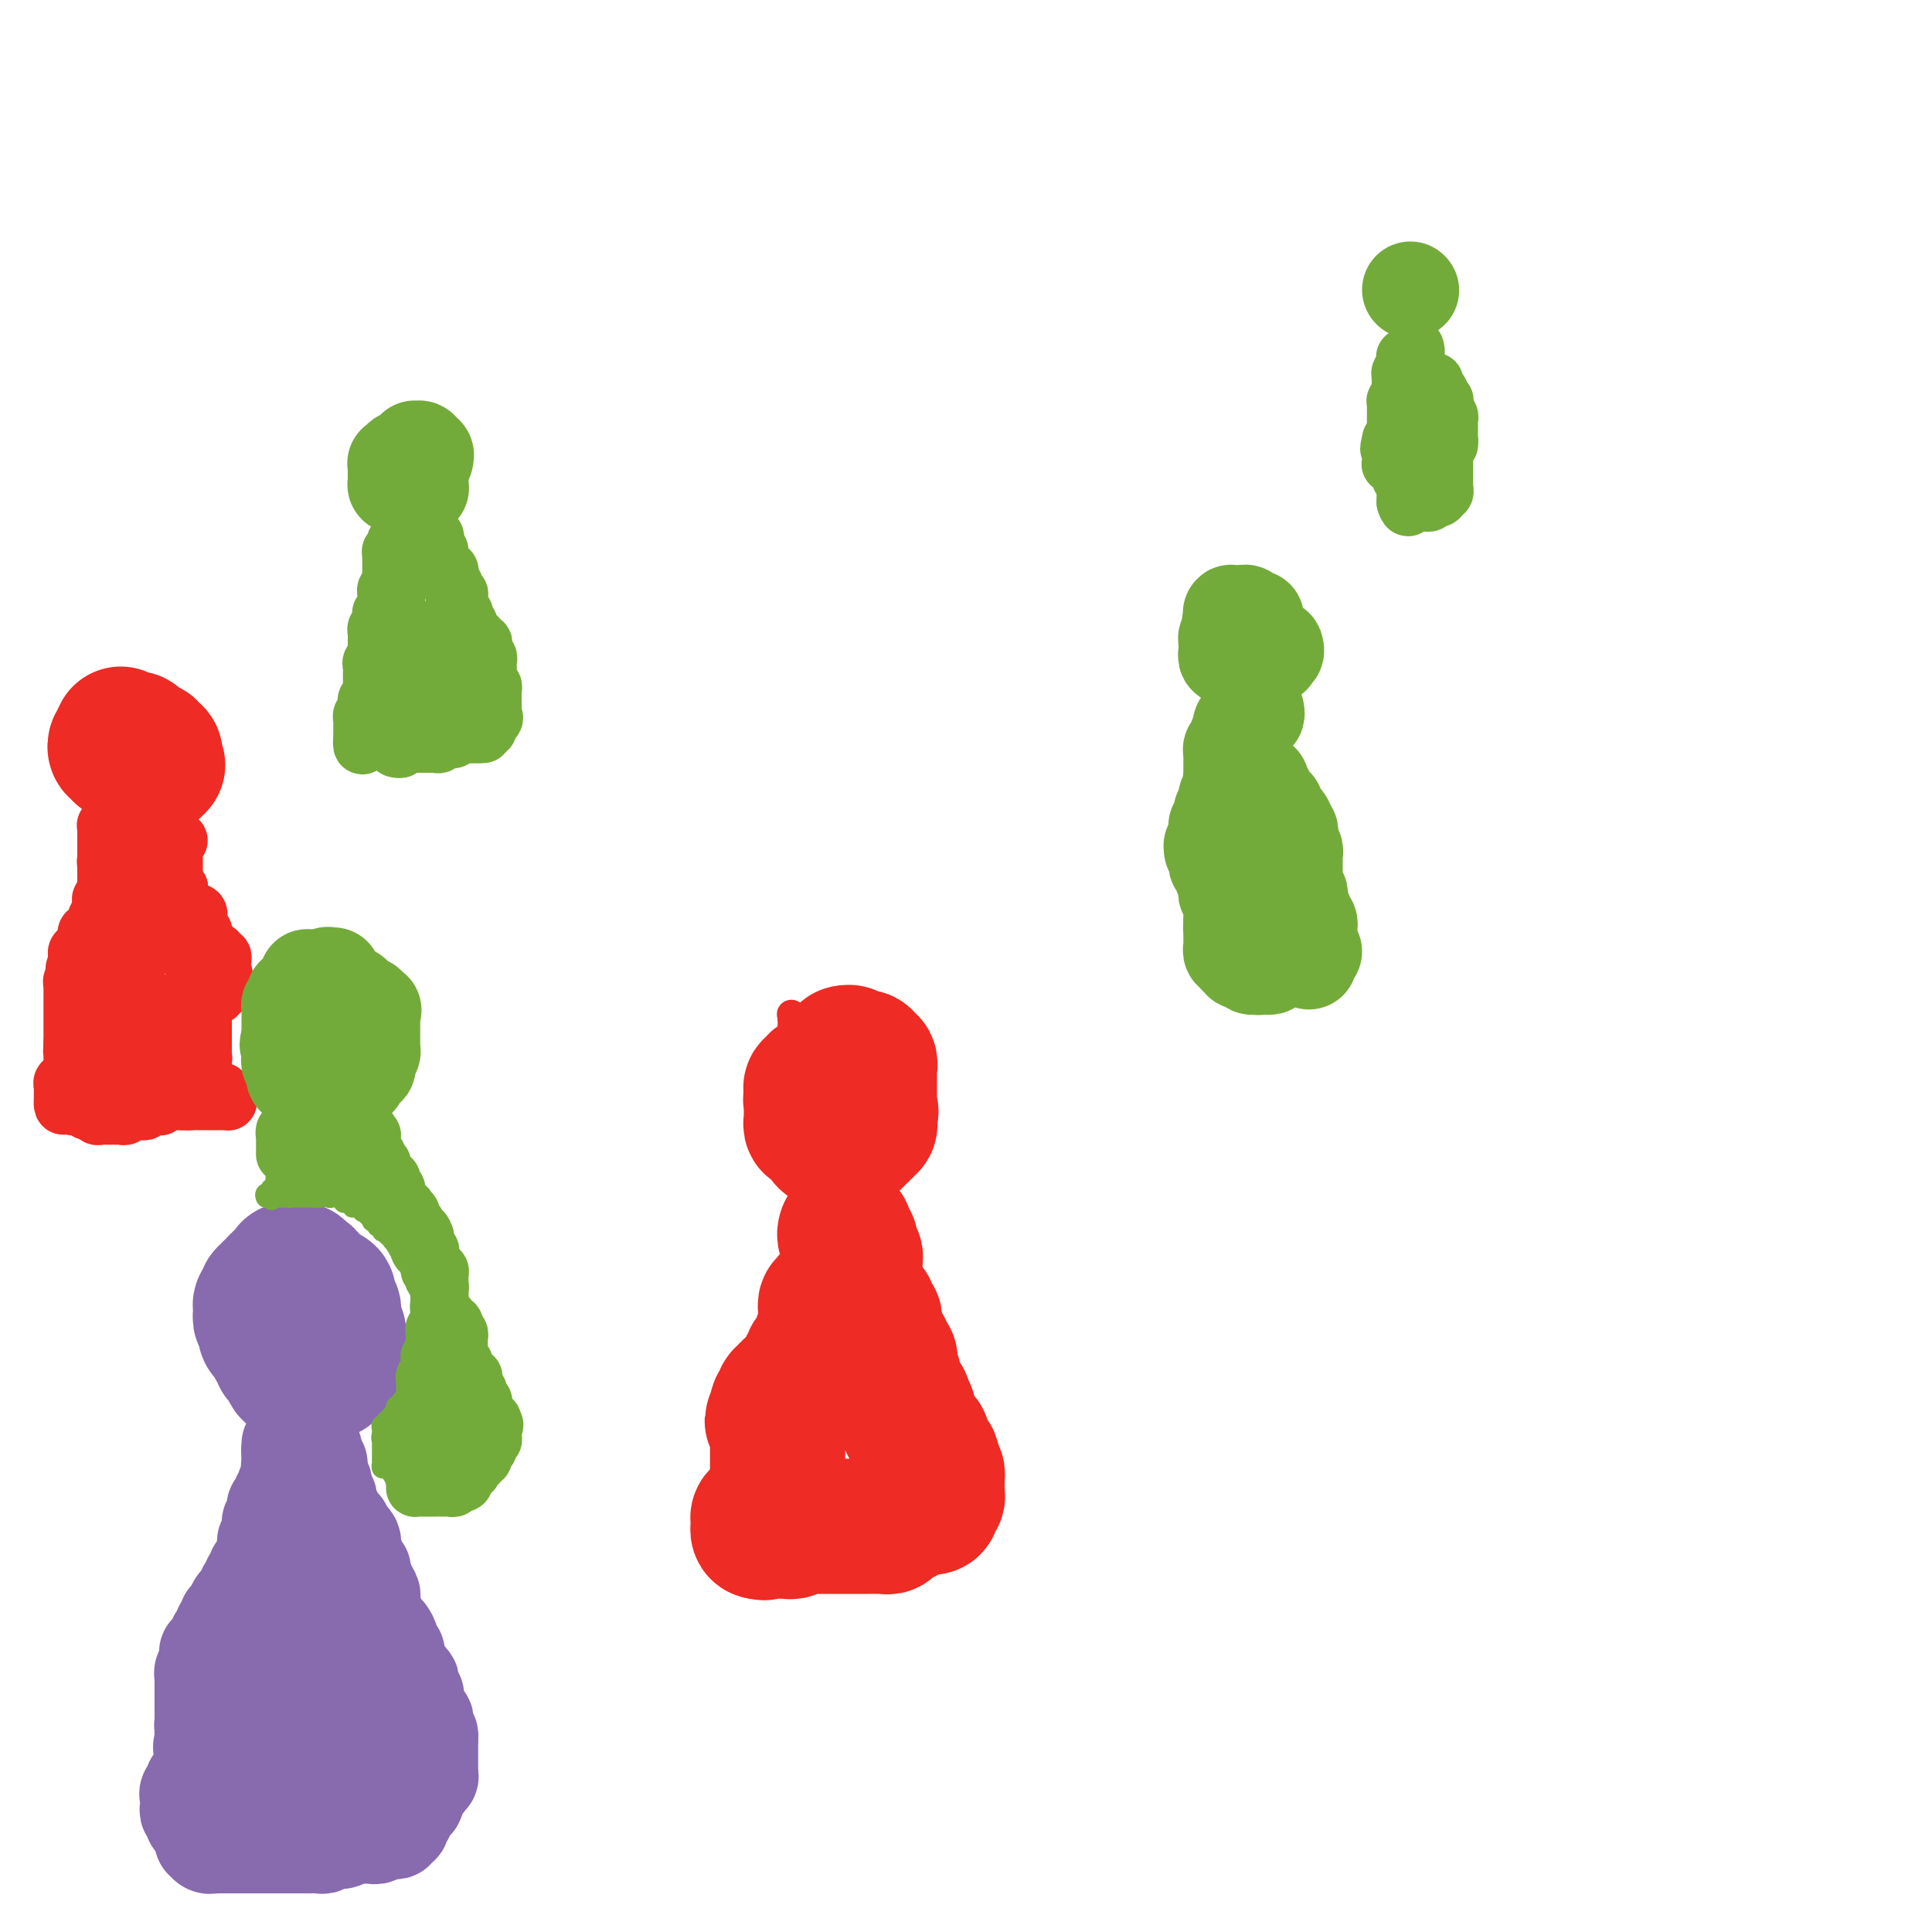 <svg viewBox='0 0 400 400' version='1.1' xmlns='http://www.w3.org/2000/svg' xmlns:xlink='http://www.w3.org/1999/xlink'><g fill='none' stroke='#EE2B24' stroke-width='6' stroke-linecap='round' stroke-linejoin='round'><path d='M171,210c-0.030,0.417 -0.060,0.834 0,1c0.060,0.166 0.208,0.082 0,0c-0.208,-0.082 -0.774,-0.163 -1,0c-0.226,0.163 -0.113,0.569 0,1c0.113,0.431 0.228,0.885 0,1c-0.228,0.115 -0.797,-0.110 -1,0c-0.203,0.110 -0.039,0.555 0,1c0.039,0.445 -0.046,0.889 0,1c0.046,0.111 0.223,-0.111 0,0c-0.223,0.111 -0.845,0.555 -1,1c-0.155,0.445 0.156,0.890 0,1c-0.156,0.110 -0.777,-0.115 -1,0c-0.223,0.115 -0.046,0.570 0,1c0.046,0.430 -0.040,0.836 0,1c0.040,0.164 0.207,0.085 0,0c-0.207,-0.085 -0.788,-0.178 -1,0c-0.212,0.178 -0.057,0.625 0,1c0.057,0.375 0.015,0.678 0,1c-0.015,0.322 -0.004,0.663 0,1c0.004,0.337 0.002,0.668 0,1'/><path d='M166,223c-0.774,2.241 -0.207,1.344 0,1c0.207,-0.344 0.056,-0.134 0,0c-0.056,0.134 -0.015,0.191 0,0c0.015,-0.191 0.004,-0.629 0,-1c-0.004,-0.371 -0.001,-0.673 0,-1c0.001,-0.327 0.000,-0.679 0,-1c-0.000,-0.321 -0.000,-0.611 0,-1c0.000,-0.389 0.000,-0.878 0,-1c-0.000,-0.122 -0.000,0.121 0,0c0.000,-0.121 0.000,-0.606 0,-1c-0.000,-0.394 0.000,-0.697 0,-1c-0.000,-0.303 -0.000,-0.606 0,-1c0.000,-0.394 0.000,-0.879 0,-1c-0.000,-0.121 -0.000,0.121 0,0c0.000,-0.121 0.001,-0.607 0,-1c-0.001,-0.393 -0.003,-0.694 0,-1c0.003,-0.306 0.012,-0.618 0,-1c-0.012,-0.382 -0.044,-0.834 0,-1c0.044,-0.166 0.166,-0.045 0,0c-0.166,0.045 -0.619,0.013 -1,0c-0.381,-0.013 -0.691,-0.006 -1,0'/><path d='M164,211c-0.309,-1.904 -0.083,-0.664 0,0c0.083,0.664 0.022,0.751 0,1c-0.022,0.249 -0.006,0.658 0,1c0.006,0.342 0.002,0.617 0,1c-0.002,0.383 -0.000,0.876 0,1c0.000,0.124 0.000,-0.120 0,0c-0.000,0.120 -0.000,0.606 0,1c0.000,0.394 0.001,0.698 0,1c-0.001,0.302 -0.004,0.602 0,1c0.004,0.398 0.015,0.894 0,1c-0.015,0.106 -0.056,-0.178 0,0c0.056,0.178 0.207,0.817 0,1c-0.207,0.183 -0.774,-0.092 -1,0c-0.226,0.092 -0.113,0.550 0,1c0.113,0.450 0.226,0.891 0,1c-0.226,0.109 -0.792,-0.114 -1,0c-0.208,0.114 -0.060,0.566 0,1c0.060,0.434 0.030,0.851 0,1c-0.030,0.149 -0.060,0.030 0,0c0.060,-0.030 0.208,0.030 0,0c-0.208,-0.030 -0.774,-0.149 -1,0c-0.226,0.149 -0.112,0.565 0,1c0.112,0.435 0.222,0.887 0,1c-0.222,0.113 -0.778,-0.114 -1,0c-0.222,0.114 -0.112,0.569 0,1c0.112,0.431 0.226,0.836 0,1c-0.226,0.164 -0.793,0.085 -1,0c-0.207,-0.085 -0.056,-0.178 0,0c0.056,0.178 0.015,0.625 0,1c-0.015,0.375 -0.004,0.679 0,1c0.004,0.321 0.002,0.661 0,1'/><path d='M159,231c-0.839,3.337 -0.436,1.679 0,1c0.436,-0.679 0.905,-0.378 1,0c0.095,0.378 -0.185,0.832 0,1c0.185,0.168 0.833,0.049 1,0c0.167,-0.049 -0.147,-0.028 0,0c0.147,0.028 0.756,0.064 1,0c0.244,-0.064 0.122,-0.229 0,0c-0.122,0.229 -0.244,0.850 0,1c0.244,0.150 0.854,-0.171 1,0c0.146,0.171 -0.172,0.834 0,1c0.172,0.166 0.835,-0.165 1,0c0.165,0.165 -0.166,0.828 0,1c0.166,0.172 0.829,-0.146 1,0c0.171,0.146 -0.150,0.756 0,1c0.150,0.244 0.771,0.122 1,0c0.229,-0.122 0.065,-0.244 0,0c-0.065,0.244 -0.033,0.854 0,1c0.033,0.146 0.065,-0.171 0,0c-0.065,0.171 -0.227,0.830 0,1c0.227,0.170 0.844,-0.150 1,0c0.156,0.150 -0.150,0.771 0,1c0.150,0.229 0.757,0.065 1,0c0.243,-0.065 0.121,-0.033 0,0'/></g>
<g fill='none' stroke='#EE2B24' stroke-width='28' stroke-linecap='round' stroke-linejoin='round'><path d='M175,226c0.122,-0.033 0.244,-0.065 0,0c-0.244,0.065 -0.853,0.228 -1,0c-0.147,-0.228 0.167,-0.846 0,-1c-0.167,-0.154 -0.814,0.155 -1,0c-0.186,-0.155 0.091,-0.773 0,-1c-0.091,-0.227 -0.550,-0.062 -1,0c-0.450,0.062 -0.890,0.021 -1,0c-0.110,-0.021 0.110,-0.020 0,0c-0.110,0.020 -0.551,0.061 -1,0c-0.449,-0.061 -0.905,-0.224 -1,0c-0.095,0.224 0.170,0.833 0,1c-0.170,0.167 -0.777,-0.109 -1,0c-0.223,0.109 -0.064,0.603 0,1c0.064,0.397 0.032,0.699 0,1'/><path d='M168,227c-0.309,0.703 -0.083,0.962 0,1c0.083,0.038 0.023,-0.145 0,0c-0.023,0.145 -0.007,0.617 0,1c0.007,0.383 0.006,0.677 0,1c-0.006,0.323 -0.017,0.675 0,1c0.017,0.325 0.061,0.622 0,1c-0.061,0.378 -0.228,0.837 0,1c0.228,0.163 0.849,0.028 1,0c0.151,-0.028 -0.170,0.049 0,0c0.170,-0.049 0.830,-0.224 1,0c0.170,0.224 -0.151,0.848 0,1c0.151,0.152 0.775,-0.169 1,0c0.225,0.169 0.050,0.829 0,1c-0.050,0.171 0.024,-0.147 0,0c-0.024,0.147 -0.147,0.757 0,1c0.147,0.243 0.565,0.118 1,0c0.435,-0.118 0.886,-0.228 1,0c0.114,0.228 -0.109,0.794 0,1c0.109,0.206 0.550,0.051 1,0c0.450,-0.051 0.909,0.001 1,0c0.091,-0.001 -0.187,-0.057 0,0c0.187,0.057 0.839,0.227 1,0c0.161,-0.227 -0.168,-0.849 0,-1c0.168,-0.151 0.833,0.171 1,0c0.167,-0.171 -0.165,-0.834 0,-1c0.165,-0.166 0.828,0.166 1,0c0.172,-0.166 -0.146,-0.828 0,-1c0.146,-0.172 0.757,0.147 1,0c0.243,-0.147 0.118,-0.760 0,-1c-0.118,-0.240 -0.227,-0.105 0,0c0.227,0.105 0.792,0.182 1,0c0.208,-0.182 0.059,-0.623 0,-1c-0.059,-0.377 -0.030,-0.688 0,-1'/><path d='M180,231c0.619,-1.166 0.166,-1.082 0,-1c-0.166,0.082 -0.044,0.163 0,0c0.044,-0.163 0.012,-0.568 0,-1c-0.012,-0.432 -0.003,-0.889 0,-1c0.003,-0.111 0.001,0.124 0,0c-0.001,-0.124 -0.000,-0.607 0,-1c0.000,-0.393 0.000,-0.697 0,-1c-0.000,-0.303 -0.000,-0.606 0,-1c0.000,-0.394 0.000,-0.880 0,-1c-0.000,-0.120 -0.000,0.127 0,0c0.000,-0.127 0.001,-0.626 0,-1c-0.001,-0.374 -0.004,-0.621 0,-1c0.004,-0.379 0.016,-0.890 0,-1c-0.016,-0.110 -0.061,0.181 0,0c0.061,-0.181 0.227,-0.833 0,-1c-0.227,-0.167 -0.848,0.151 -1,0c-0.152,-0.151 0.166,-0.772 0,-1c-0.166,-0.228 -0.814,-0.065 -1,0c-0.186,0.065 0.090,0.031 0,0c-0.090,-0.031 -0.546,-0.061 -1,0c-0.454,0.061 -0.905,0.212 -1,0c-0.095,-0.212 0.167,-0.788 0,-1c-0.167,-0.212 -0.762,-0.061 -1,0c-0.238,0.061 -0.119,0.030 0,0'/><path d='M175,255c0.030,-0.089 0.061,-0.177 0,0c-0.061,0.177 -0.212,0.621 0,1c0.212,0.379 0.788,0.694 1,1c0.212,0.306 0.061,0.603 0,1c-0.061,0.397 -0.030,0.894 0,1c0.030,0.106 0.061,-0.179 0,0c-0.061,0.179 -0.212,0.823 0,1c0.212,0.177 0.789,-0.111 1,0c0.211,0.111 0.057,0.621 0,1c-0.057,0.379 -0.015,0.626 0,1c0.015,0.374 0.004,0.874 0,1c-0.004,0.126 -0.001,-0.121 0,0c0.001,0.121 0.000,0.611 0,1c-0.000,0.389 -0.000,0.678 0,1c0.000,0.322 0.000,0.678 0,1c-0.000,0.322 -0.000,0.611 0,1c0.000,0.389 0.000,0.877 0,1c-0.000,0.123 -0.000,-0.121 0,0c0.000,0.121 0.000,0.606 0,1c-0.000,0.394 -0.000,0.697 0,1'/><path d='M177,270c0.309,2.483 0.083,1.190 0,1c-0.083,-0.190 -0.022,0.722 0,1c0.022,0.278 0.006,-0.079 0,0c-0.006,0.079 -0.002,0.595 0,1c0.002,0.405 0.001,0.700 0,1c-0.001,0.300 -0.000,0.605 0,1c0.000,0.395 0.001,0.880 0,1c-0.001,0.120 -0.004,-0.126 0,0c0.004,0.126 0.015,0.625 0,1c-0.015,0.375 -0.057,0.626 0,1c0.057,0.374 0.212,0.871 0,1c-0.212,0.129 -0.793,-0.110 -1,0c-0.207,0.110 -0.041,0.568 0,1c0.041,0.432 -0.041,0.838 0,1c0.041,0.162 0.207,0.081 0,0c-0.207,-0.081 -0.788,-0.163 -1,0c-0.212,0.163 -0.056,0.569 0,1c0.056,0.431 0.011,0.887 0,1c-0.011,0.113 0.011,-0.116 0,0c-0.011,0.116 -0.054,0.577 0,1c0.054,0.423 0.207,0.808 0,1c-0.207,0.192 -0.774,0.192 -1,0c-0.226,-0.192 -0.112,-0.576 0,-1c0.112,-0.424 0.223,-0.887 0,-1c-0.223,-0.113 -0.778,0.124 -1,0c-0.222,-0.124 -0.111,-0.611 0,-1c0.111,-0.389 0.222,-0.682 0,-1c-0.222,-0.318 -0.778,-0.662 -1,-1c-0.222,-0.338 -0.111,-0.669 0,-1'/><path d='M172,279c-0.691,-1.162 -0.917,-1.568 -1,-2c-0.083,-0.432 -0.022,-0.889 0,-1c0.022,-0.111 0.006,0.124 0,0c-0.006,-0.124 -0.002,-0.606 0,-1c0.002,-0.394 0.000,-0.698 0,-1c-0.000,-0.302 0.000,-0.602 0,-1c-0.000,-0.398 -0.001,-0.895 0,-1c0.001,-0.105 0.004,0.183 0,0c-0.004,-0.183 -0.016,-0.836 0,-1c0.016,-0.164 0.060,0.163 0,0c-0.060,-0.163 -0.223,-0.814 0,-1c0.223,-0.186 0.830,0.095 1,0c0.170,-0.095 -0.099,-0.565 0,-1c0.099,-0.435 0.566,-0.834 1,-1c0.434,-0.166 0.834,-0.100 1,0c0.166,0.100 0.097,0.233 0,0c-0.097,-0.233 -0.222,-0.832 0,-1c0.222,-0.168 0.792,0.096 1,0c0.208,-0.096 0.056,-0.552 0,-1c-0.056,-0.448 -0.015,-0.888 0,-1c0.015,-0.112 0.004,0.102 0,0c-0.004,-0.102 -0.001,-0.522 0,-1c0.001,-0.478 0.000,-1.015 0,-1c-0.000,0.015 -0.000,0.581 0,1c0.000,0.419 0.000,0.690 0,1c-0.000,0.310 -0.000,0.661 0,1c0.000,0.339 0.000,0.668 0,1c-0.000,0.332 -0.000,0.666 0,1'/><path d='M175,268c0.005,0.791 0.016,0.267 0,0c-0.016,-0.267 -0.061,-0.279 0,0c0.061,0.279 0.226,0.849 0,1c-0.226,0.151 -0.844,-0.117 -1,0c-0.156,0.117 0.151,0.619 0,1c-0.151,0.381 -0.759,0.641 -1,1c-0.241,0.359 -0.116,0.817 0,1c0.116,0.183 0.224,0.090 0,0c-0.224,-0.090 -0.778,-0.178 -1,0c-0.222,0.178 -0.111,0.621 0,1c0.111,0.379 0.222,0.693 0,1c-0.222,0.307 -0.778,0.607 -1,1c-0.222,0.393 -0.111,0.879 0,1c0.111,0.121 0.222,-0.122 0,0c-0.222,0.122 -0.778,0.611 -1,1c-0.222,0.389 -0.111,0.679 0,1c0.111,0.321 0.222,0.674 0,1c-0.222,0.326 -0.778,0.626 -1,1c-0.222,0.374 -0.111,0.822 0,1c0.111,0.178 0.222,0.085 0,0c-0.222,-0.085 -0.776,-0.164 -1,0c-0.224,0.164 -0.116,0.569 0,1c0.116,0.431 0.241,0.886 0,1c-0.241,0.114 -0.850,-0.114 -1,0c-0.150,0.114 0.157,0.571 0,1c-0.157,0.429 -0.778,0.832 -1,1c-0.222,0.168 -0.044,0.102 0,0c0.044,-0.102 -0.045,-0.239 0,0c0.045,0.239 0.223,0.853 0,1c-0.223,0.147 -0.848,-0.172 -1,0c-0.152,0.172 0.171,0.835 0,1c-0.171,0.165 -0.834,-0.167 -1,0c-0.166,0.167 0.166,0.833 0,1c-0.166,0.167 -0.829,-0.165 -1,0c-0.171,0.165 0.150,0.828 0,1c-0.150,0.172 -0.771,-0.146 -1,0c-0.229,0.146 -0.065,0.756 0,1c0.065,0.244 0.031,0.121 0,0c-0.031,-0.121 -0.060,-0.238 0,0c0.060,0.238 0.208,0.833 0,1c-0.208,0.167 -0.774,-0.095 -1,0c-0.226,0.095 -0.113,0.548 0,1'/><path d='M161,292c-2.166,3.875 -0.580,1.563 0,1c0.580,-0.563 0.155,0.622 0,1c-0.155,0.378 -0.042,-0.052 0,0c0.042,0.052 0.011,0.588 0,1c-0.011,0.412 -0.003,0.702 0,1c0.003,0.298 0.001,0.605 0,1c-0.001,0.395 -0.000,0.880 0,1c0.000,0.120 0.000,-0.123 0,0c-0.000,0.123 -0.000,0.611 0,1c0.000,0.389 0.000,0.678 0,1c-0.000,0.322 -0.000,0.678 0,1c0.000,0.322 0.000,0.611 0,1c-0.000,0.389 -0.000,0.877 0,1c0.000,0.123 0.000,-0.121 0,0c-0.000,0.121 -0.000,0.606 0,1c0.000,0.394 0.000,0.697 0,1c-0.000,0.303 -0.000,0.606 0,1c0.000,0.394 0.000,0.879 0,1c-0.000,0.121 -0.000,-0.123 0,0c0.000,0.123 0.001,0.611 0,1c-0.001,0.389 -0.004,0.678 0,1c0.004,0.322 0.015,0.677 0,1c-0.015,0.323 -0.056,0.612 0,1c0.056,0.388 0.207,0.874 0,1c-0.207,0.126 -0.774,-0.107 -1,0c-0.226,0.107 -0.113,0.553 0,1'/><path d='M160,313c-0.393,3.189 -0.876,0.661 -1,0c-0.124,-0.661 0.110,0.545 0,1c-0.110,0.455 -0.565,0.159 -1,0c-0.435,-0.159 -0.849,-0.183 -1,0c-0.151,0.183 -0.038,0.571 0,1c0.038,0.429 -0.000,0.898 0,1c0.000,0.102 0.039,-0.165 0,0c-0.039,0.165 -0.154,0.761 0,1c0.154,0.239 0.577,0.119 1,0'/><path d='M158,317c-0.132,0.619 0.538,0.166 1,0c0.462,-0.166 0.715,-0.045 1,0c0.285,0.045 0.601,0.013 1,0c0.399,-0.013 0.880,-0.007 1,0c0.120,0.007 -0.121,0.016 0,0c0.121,-0.016 0.605,-0.057 1,0c0.395,0.057 0.701,0.211 1,0c0.299,-0.211 0.591,-0.789 1,-1c0.409,-0.211 0.935,-0.057 1,0c0.065,0.057 -0.333,0.015 0,0c0.333,-0.015 1.395,-0.004 2,0c0.605,0.004 0.754,0.001 1,0c0.246,-0.001 0.591,-0.000 1,0c0.409,0.000 0.883,0.000 1,0c0.117,-0.000 -0.122,-0.000 0,0c0.122,0.000 0.606,0.000 1,0c0.394,-0.000 0.697,-0.000 1,0c0.303,0.000 0.606,0.000 1,0c0.394,-0.000 0.879,-0.000 1,0c0.121,0.000 -0.123,0.000 0,0c0.123,-0.000 0.611,-0.000 1,0c0.389,0.000 0.678,0.000 1,0c0.322,-0.000 0.678,-0.000 1,0c0.322,0.000 0.611,0.000 1,0c0.389,-0.000 0.877,-0.000 1,0c0.123,0.000 -0.121,0.001 0,0c0.121,-0.001 0.607,-0.004 1,0c0.393,0.004 0.693,0.015 1,0c0.307,-0.015 0.622,-0.056 1,0c0.378,0.056 0.818,0.207 1,0c0.182,-0.207 0.104,-0.774 0,-1c-0.104,-0.226 -0.234,-0.112 0,0c0.234,0.112 0.834,0.224 1,0c0.166,-0.224 -0.100,-0.782 0,-1c0.100,-0.218 0.565,-0.097 1,0c0.435,0.097 0.838,0.171 1,0c0.162,-0.171 0.081,-0.585 0,-1'/><path d='M187,313c4.730,-0.614 2.055,-0.151 1,0c-1.055,0.151 -0.490,-0.012 0,0c0.490,0.012 0.906,0.199 1,0c0.094,-0.199 -0.133,-0.786 0,-1c0.133,-0.214 0.628,-0.057 1,0c0.372,0.057 0.622,0.012 1,0c0.378,-0.012 0.885,0.007 1,0c0.115,-0.007 -0.162,-0.039 0,0c0.162,0.039 0.761,0.151 1,0c0.239,-0.151 0.117,-0.565 0,-1c-0.117,-0.435 -0.227,-0.891 0,-1c0.227,-0.109 0.793,0.129 1,0c0.207,-0.129 0.055,-0.626 0,-1c-0.055,-0.374 -0.014,-0.626 0,-1c0.014,-0.374 0.001,-0.871 0,-1c-0.001,-0.129 0.010,0.110 0,0c-0.010,-0.110 -0.041,-0.568 0,-1c0.041,-0.432 0.155,-0.838 0,-1c-0.155,-0.162 -0.577,-0.081 -1,0'/><path d='M193,305c0.000,-1.250 0.001,-0.874 0,-1c-0.001,-0.126 -0.003,-0.755 0,-1c0.003,-0.245 0.011,-0.107 0,0c-0.011,0.107 -0.042,0.184 0,0c0.042,-0.184 0.156,-0.627 0,-1c-0.156,-0.373 -0.581,-0.675 -1,-1c-0.419,-0.325 -0.830,-0.675 -1,-1c-0.170,-0.325 -0.097,-0.627 0,-1c0.097,-0.373 0.218,-0.817 0,-1c-0.218,-0.183 -0.777,-0.104 -1,0c-0.223,0.104 -0.111,0.234 0,0c0.111,-0.234 0.222,-0.832 0,-1c-0.222,-0.168 -0.778,0.095 -1,0c-0.222,-0.095 -0.112,-0.547 0,-1c0.112,-0.453 0.226,-0.905 0,-1c-0.226,-0.095 -0.793,0.168 -1,0c-0.207,-0.168 -0.054,-0.766 0,-1c0.054,-0.234 0.011,-0.104 0,0c-0.011,0.104 0.011,0.182 0,0c-0.011,-0.182 -0.054,-0.623 0,-1c0.054,-0.377 0.207,-0.689 0,-1c-0.207,-0.311 -0.772,-0.622 -1,-1c-0.228,-0.378 -0.117,-0.822 0,-1c0.117,-0.178 0.242,-0.089 0,0c-0.242,0.089 -0.850,0.179 -1,0c-0.150,-0.179 0.157,-0.626 0,-1c-0.157,-0.374 -0.778,-0.675 -1,-1c-0.222,-0.325 -0.045,-0.675 0,-1c0.045,-0.325 -0.040,-0.626 0,-1c0.040,-0.374 0.207,-0.822 0,-1c-0.207,-0.178 -0.788,-0.085 -1,0c-0.212,0.085 -0.057,0.164 0,0c0.057,-0.164 0.015,-0.570 0,-1c-0.015,-0.430 -0.004,-0.885 0,-1c0.004,-0.115 0.001,0.110 0,0c-0.001,-0.110 -0.001,-0.555 0,-1'/><path d='M184,282c-1.408,-3.781 -0.429,-1.735 0,-1c0.429,0.735 0.307,0.159 0,0c-0.307,-0.159 -0.801,0.098 -1,0c-0.199,-0.098 -0.105,-0.552 0,-1c0.105,-0.448 0.221,-0.889 0,-1c-0.221,-0.111 -0.777,0.110 -1,0c-0.223,-0.110 -0.112,-0.550 0,-1c0.112,-0.450 0.226,-0.908 0,-1c-0.226,-0.092 -0.793,0.183 -1,0c-0.207,-0.183 -0.054,-0.824 0,-1c0.054,-0.176 0.011,0.111 0,0c-0.011,-0.111 0.011,-0.622 0,-1c-0.011,-0.378 -0.056,-0.622 0,-1c0.056,-0.378 0.211,-0.890 0,-1c-0.211,-0.110 -0.789,0.180 -1,0c-0.211,-0.180 -0.057,-0.832 0,-1c0.057,-0.168 0.015,0.147 0,0c-0.015,-0.147 -0.004,-0.756 0,-1c0.004,-0.244 0.002,-0.122 0,0'/><path d='M27,153c0.119,0.030 0.239,0.059 0,0c-0.239,-0.059 -0.836,-0.208 -1,0c-0.164,0.208 0.104,0.773 0,1c-0.104,0.227 -0.579,0.117 -1,0c-0.421,-0.117 -0.789,-0.241 -1,0c-0.211,0.241 -0.264,0.849 0,1c0.264,0.151 0.845,-0.153 1,0c0.155,0.153 -0.117,0.763 0,1c0.117,0.237 0.622,0.102 1,0c0.378,-0.102 0.627,-0.172 1,0c0.373,0.172 0.870,0.586 1,1c0.130,0.414 -0.106,0.829 0,1c0.106,0.171 0.554,0.099 1,0c0.446,-0.099 0.890,-0.225 1,0c0.110,0.225 -0.115,0.803 0,1c0.115,0.197 0.569,0.015 1,0c0.431,-0.015 0.837,0.139 1,0c0.163,-0.139 0.081,-0.569 0,-1'/><path d='M32,158c1.242,0.662 0.348,0.317 0,0c-0.348,-0.317 -0.148,-0.607 0,-1c0.148,-0.393 0.246,-0.889 0,-1c-0.246,-0.111 -0.835,0.163 -1,0c-0.165,-0.163 0.096,-0.762 0,-1c-0.096,-0.238 -0.548,-0.115 -1,0c-0.452,0.115 -0.905,0.223 -1,0c-0.095,-0.223 0.168,-0.778 0,-1c-0.168,-0.222 -0.766,-0.112 -1,0c-0.234,0.112 -0.105,0.227 0,0c0.105,-0.227 0.186,-0.797 0,-1c-0.186,-0.203 -0.638,-0.041 -1,0c-0.362,0.041 -0.633,-0.041 -1,0c-0.367,0.041 -0.830,0.203 -1,0c-0.170,-0.203 -0.049,-0.772 0,-1c0.049,-0.228 0.024,-0.114 0,0'/></g>
<g fill='none' stroke='#EE2B24' stroke-width='12' stroke-linecap='round' stroke-linejoin='round'><path d='M27,168c0.113,0.444 0.226,0.889 0,1c-0.226,0.111 -0.792,-0.111 -1,0c-0.208,0.111 -0.060,0.555 0,1c0.060,0.445 0.030,0.893 0,1c-0.030,0.107 -0.061,-0.125 0,0c0.061,0.125 0.212,0.607 0,1c-0.212,0.393 -0.789,0.697 -1,1c-0.211,0.303 -0.056,0.606 0,1c0.056,0.394 0.015,0.879 0,1c-0.015,0.121 -0.003,-0.121 0,0c0.003,0.121 -0.003,0.606 0,1c0.003,0.394 0.015,0.698 0,1c-0.015,0.302 -0.056,0.603 0,1c0.056,0.397 0.211,0.890 0,1c-0.211,0.110 -0.788,-0.163 -1,0c-0.212,0.163 -0.061,0.761 0,1c0.061,0.239 0.030,0.120 0,0'/><path d='M24,180c-0.460,2.040 -0.109,1.139 0,1c0.109,-0.139 -0.023,0.484 0,1c0.023,0.516 0.202,0.926 0,1c-0.202,0.074 -0.785,-0.186 -1,0c-0.215,0.186 -0.061,0.820 0,1c0.061,0.180 0.030,-0.093 0,0c-0.030,0.093 -0.060,0.551 0,1c0.060,0.449 0.208,0.890 0,1c-0.208,0.110 -0.774,-0.110 -1,0c-0.226,0.110 -0.112,0.551 0,1c0.112,0.449 0.222,0.908 0,1c-0.222,0.092 -0.777,-0.182 -1,0c-0.223,0.182 -0.112,0.818 0,1c0.112,0.182 0.227,-0.092 0,0c-0.227,0.092 -0.797,0.550 -1,1c-0.203,0.450 -0.039,0.891 0,1c0.039,0.109 -0.046,-0.115 0,0c0.046,0.115 0.223,0.570 0,1c-0.223,0.430 -0.845,0.836 -1,1c-0.155,0.164 0.155,0.086 0,0c-0.155,-0.086 -0.777,-0.182 -1,0c-0.223,0.182 -0.046,0.641 0,1c0.046,0.359 -0.039,0.618 0,1c0.039,0.382 0.203,0.886 0,1c-0.203,0.114 -0.772,-0.163 -1,0c-0.228,0.163 -0.113,0.765 0,1c0.113,0.235 0.226,0.104 0,0c-0.226,-0.104 -0.792,-0.182 -1,0c-0.208,0.182 -0.060,0.623 0,1c0.060,0.377 0.030,0.688 0,1'/><path d='M16,199c-1.237,3.123 -0.331,1.429 0,1c0.331,-0.429 0.085,0.406 0,1c-0.085,0.594 -0.009,0.947 0,1c0.009,0.053 -0.050,-0.193 0,0c0.050,0.193 0.210,0.826 0,1c-0.210,0.174 -0.788,-0.112 -1,0c-0.212,0.112 -0.057,0.621 0,1c0.057,0.379 0.015,0.626 0,1c-0.015,0.374 -0.004,0.874 0,1c0.004,0.126 0.001,-0.121 0,0c-0.001,0.121 -0.000,0.611 0,1c0.000,0.389 0.000,0.678 0,1c-0.000,0.322 -0.000,0.678 0,1c0.000,0.322 0.000,0.611 0,1c-0.000,0.389 -0.000,0.877 0,1c0.000,0.123 0.000,-0.121 0,0c-0.000,0.121 -0.000,0.606 0,1c0.000,0.394 0.000,0.697 0,1c-0.000,0.303 -0.000,0.607 0,1c0.000,0.393 0.000,0.875 0,1c-0.000,0.125 -0.000,-0.107 0,0c0.000,0.107 0.000,0.554 0,1'/><path d='M15,216c-0.155,2.813 -0.041,1.345 0,1c0.041,-0.345 0.011,0.432 0,1c-0.011,0.568 -0.002,0.926 0,1c0.002,0.074 -0.003,-0.135 0,0c0.003,0.135 0.015,0.614 0,1c-0.015,0.386 -0.055,0.678 0,1c0.055,0.322 0.207,0.674 0,1c-0.207,0.326 -0.773,0.626 -1,1c-0.227,0.374 -0.113,0.821 0,1c0.113,0.179 0.226,0.089 0,0c-0.226,-0.089 -0.793,-0.179 -1,0c-0.207,0.179 -0.056,0.625 0,1c0.056,0.375 0.015,0.678 0,1c-0.015,0.322 -0.004,0.663 0,1c0.004,0.337 0.002,0.668 0,1'/><path d='M13,228c-0.143,1.852 0.501,0.482 1,0c0.499,-0.482 0.854,-0.076 1,0c0.146,0.076 0.081,-0.177 0,0c-0.081,0.177 -0.180,0.783 0,1c0.180,0.217 0.640,0.044 1,0c0.360,-0.044 0.622,0.041 1,0c0.378,-0.041 0.872,-0.208 1,0c0.128,0.208 -0.110,0.792 0,1c0.110,0.208 0.568,0.042 1,0c0.432,-0.042 0.837,0.041 1,0c0.163,-0.041 0.085,-0.207 0,0c-0.085,0.207 -0.176,0.788 0,1c0.176,0.212 0.621,0.057 1,0c0.379,-0.057 0.693,-0.016 1,0c0.307,0.016 0.607,0.005 1,0c0.393,-0.005 0.879,-0.005 1,0c0.121,0.005 -0.121,0.015 0,0c0.121,-0.015 0.606,-0.057 1,0c0.394,0.057 0.697,0.211 1,0c0.303,-0.211 0.607,-0.788 1,-1c0.393,-0.212 0.875,-0.061 1,0c0.125,0.061 -0.107,0.030 0,0c0.107,-0.030 0.553,-0.061 1,0c0.447,0.061 0.894,0.212 1,0c0.106,-0.212 -0.129,-0.788 0,-1c0.129,-0.212 0.622,-0.061 1,0c0.378,0.061 0.640,0.030 1,0c0.360,-0.030 0.817,-0.061 1,0c0.183,0.061 0.090,0.212 0,0c-0.090,-0.212 -0.178,-0.789 0,-1c0.178,-0.211 0.621,-0.057 1,0c0.379,0.057 0.693,0.015 1,0c0.307,-0.015 0.608,-0.004 1,0c0.392,0.004 0.875,0.001 1,0c0.125,-0.001 -0.107,-0.000 0,0c0.107,0.000 0.554,0.000 1,0'/><path d='M38,228c2.653,-0.464 1.284,-0.124 1,0c-0.284,0.124 0.515,0.033 1,0c0.485,-0.033 0.655,-0.009 1,0c0.345,0.009 0.866,0.002 1,0c0.134,-0.002 -0.118,-0.001 0,0c0.118,0.001 0.605,0.000 1,0c0.395,-0.000 0.698,-0.000 1,0c0.302,0.000 0.604,0.001 1,0c0.396,-0.001 0.887,-0.003 1,0c0.113,0.003 -0.151,0.011 0,0c0.151,-0.011 0.717,-0.040 1,0c0.283,0.040 0.283,0.150 0,0c-0.283,-0.150 -0.851,-0.561 -1,-1c-0.149,-0.439 0.119,-0.906 0,-1c-0.119,-0.094 -0.624,0.185 -1,0c-0.376,-0.185 -0.623,-0.833 -1,-1c-0.377,-0.167 -0.886,0.149 -1,0c-0.114,-0.149 0.166,-0.761 0,-1c-0.166,-0.239 -0.776,-0.106 -1,0c-0.224,0.106 -0.060,0.183 0,0c0.060,-0.183 0.016,-0.626 0,-1c-0.016,-0.374 -0.004,-0.678 0,-1c0.004,-0.322 0.001,-0.664 0,-1c-0.001,-0.336 -0.001,-0.668 0,-1'/><path d='M42,220c-0.774,-1.477 -0.207,-1.169 0,-1c0.207,0.169 0.056,0.199 0,0c-0.056,-0.199 -0.015,-0.627 0,-1c0.015,-0.373 0.004,-0.691 0,-1c-0.004,-0.309 -0.001,-0.608 0,-1c0.001,-0.392 0.000,-0.878 0,-1c-0.000,-0.122 -0.000,0.121 0,0c0.000,-0.121 0.000,-0.606 0,-1c-0.000,-0.394 -0.000,-0.697 0,-1c0.000,-0.303 0.000,-0.606 0,-1c-0.000,-0.394 -0.001,-0.879 0,-1c0.001,-0.121 0.004,0.123 0,0c-0.004,-0.123 -0.016,-0.611 0,-1c0.016,-0.389 0.061,-0.679 0,-1c-0.061,-0.321 -0.228,-0.675 0,-1c0.228,-0.325 0.850,-0.622 1,-1c0.150,-0.378 -0.171,-0.837 0,-1c0.171,-0.163 0.834,-0.029 1,0c0.166,0.029 -0.166,-0.048 0,0c0.166,0.048 0.829,0.220 1,0c0.171,-0.220 -0.150,-0.832 0,-1c0.150,-0.168 0.772,0.110 1,0c0.228,-0.110 0.061,-0.606 0,-1c-0.061,-0.394 -0.018,-0.684 0,-1c0.018,-0.316 0.009,-0.658 0,-1'/><path d='M46,202c0.619,-0.881 0.167,-0.082 0,0c-0.167,0.082 -0.049,-0.551 0,-1c0.049,-0.449 0.028,-0.712 0,-1c-0.028,-0.288 -0.064,-0.599 0,-1c0.064,-0.401 0.228,-0.892 0,-1c-0.228,-0.108 -0.850,0.168 -1,0c-0.150,-0.168 0.170,-0.780 0,-1c-0.170,-0.220 -0.829,-0.049 -1,0c-0.171,0.049 0.147,-0.024 0,0c-0.147,0.024 -0.757,0.146 -1,0c-0.243,-0.146 -0.118,-0.560 0,-1c0.118,-0.440 0.227,-0.906 0,-1c-0.227,-0.094 -0.792,0.185 -1,0c-0.208,-0.185 -0.060,-0.833 0,-1c0.060,-0.167 0.031,0.148 0,0c-0.031,-0.148 -0.065,-0.760 0,-1c0.065,-0.240 0.229,-0.107 0,0c-0.229,0.107 -0.850,0.187 -1,0c-0.150,-0.187 0.170,-0.642 0,-1c-0.170,-0.358 -0.829,-0.618 -1,-1c-0.171,-0.382 0.146,-0.886 0,-1c-0.146,-0.114 -0.756,0.162 -1,0c-0.244,-0.162 -0.122,-0.760 0,-1c0.122,-0.240 0.243,-0.120 0,0c-0.243,0.120 -0.850,0.240 -1,0c-0.150,-0.240 0.156,-0.839 0,-1c-0.156,-0.161 -0.774,0.115 -1,0c-0.226,-0.115 -0.061,-0.623 0,-1c0.061,-0.377 0.017,-0.623 0,-1c-0.017,-0.377 -0.008,-0.885 0,-1c0.008,-0.115 0.016,0.163 0,0c-0.016,-0.163 -0.056,-0.766 0,-1c0.056,-0.234 0.207,-0.101 0,0c-0.207,0.101 -0.774,0.168 -1,0c-0.226,-0.168 -0.112,-0.571 0,-1c0.112,-0.429 0.222,-0.885 0,-1c-0.222,-0.115 -0.777,0.110 -1,0c-0.223,-0.110 -0.116,-0.554 0,-1c0.116,-0.446 0.241,-0.893 0,-1c-0.241,-0.107 -0.848,0.126 -1,0c-0.152,-0.126 0.151,-0.611 0,-1c-0.151,-0.389 -0.758,-0.683 -1,-1c-0.242,-0.317 -0.121,-0.659 0,-1'/><path d='M33,177c-2.012,-4.111 -0.543,-1.889 0,-1c0.543,0.889 0.159,0.446 0,0c-0.159,-0.446 -0.094,-0.894 0,-1c0.094,-0.106 0.218,0.128 0,0c-0.218,-0.128 -0.777,-0.620 -1,-1c-0.223,-0.380 -0.111,-0.649 0,-1c0.111,-0.351 0.222,-0.785 0,-1c-0.222,-0.215 -0.778,-0.212 -1,0c-0.222,0.212 -0.111,0.633 0,1c0.111,0.367 0.222,0.679 0,1c-0.222,0.321 -0.777,0.650 -1,1c-0.223,0.350 -0.112,0.720 0,1c0.112,0.280 0.227,0.470 0,1c-0.227,0.530 -0.794,1.400 -1,2c-0.206,0.600 -0.051,0.931 0,1c0.051,0.069 -0.001,-0.122 0,0c0.001,0.122 0.057,0.559 0,1c-0.057,0.441 -0.227,0.888 0,1c0.227,0.112 0.849,-0.111 1,0c0.151,0.111 -0.171,0.556 0,1c0.171,0.444 0.834,0.889 1,1c0.166,0.111 -0.166,-0.111 0,0c0.166,0.111 0.829,0.554 1,1c0.171,0.446 -0.151,0.893 0,1c0.151,0.107 0.776,-0.126 1,0c0.224,0.126 0.049,0.611 0,1c-0.049,0.389 0.028,0.682 0,1c-0.028,0.318 -0.161,0.663 0,1c0.161,0.337 0.618,0.668 1,1c0.382,0.332 0.690,0.666 1,1c0.310,0.334 0.622,0.667 1,1c0.378,0.333 0.822,0.667 1,1c0.178,0.333 0.089,0.667 0,1'/><path d='M37,194c1.173,2.038 0.104,1.134 0,1c-0.104,-0.134 0.756,0.503 1,1c0.244,0.497 -0.127,0.854 0,1c0.127,0.146 0.751,0.079 1,0c0.249,-0.079 0.123,-0.171 0,0c-0.123,0.171 -0.243,0.605 0,1c0.243,0.395 0.850,0.753 1,1c0.150,0.247 -0.156,0.385 0,1c0.156,0.615 0.774,1.709 1,2c0.226,0.291 0.061,-0.221 0,0c-0.061,0.221 -0.016,1.176 0,2c0.016,0.824 0.004,1.517 0,2c-0.004,0.483 -0.000,0.756 0,1c0.000,0.244 -0.003,0.461 0,1c0.003,0.539 0.012,1.401 0,2c-0.012,0.599 -0.044,0.934 0,1c0.044,0.066 0.166,-0.136 0,0c-0.166,0.136 -0.619,0.611 -1,1c-0.381,0.389 -0.691,0.692 -1,1c-0.309,0.308 -0.619,0.621 -1,1c-0.381,0.379 -0.833,0.823 -1,1c-0.167,0.177 -0.049,0.087 0,0c0.049,-0.087 0.028,-0.171 0,0c-0.028,0.171 -0.063,0.596 0,1c0.063,0.404 0.224,0.787 0,1c-0.224,0.213 -0.835,0.257 -1,0c-0.165,-0.257 0.115,-0.816 0,-1c-0.115,-0.184 -0.625,0.007 -1,0c-0.375,-0.007 -0.615,-0.214 -1,-1c-0.385,-0.786 -0.915,-2.153 -1,-3c-0.085,-0.847 0.276,-1.176 0,-2c-0.276,-0.824 -1.187,-2.145 -2,-3c-0.813,-0.855 -1.528,-1.245 -2,-2c-0.472,-0.755 -0.701,-1.875 -1,-3c-0.299,-1.125 -0.668,-2.254 -1,-3c-0.332,-0.746 -0.629,-1.108 -1,-2c-0.371,-0.892 -0.817,-2.313 -1,-3c-0.183,-0.687 -0.101,-0.640 0,-1c0.101,-0.360 0.223,-1.128 0,-2c-0.223,-0.872 -0.792,-1.849 -1,-2c-0.208,-0.151 -0.056,0.525 0,1c0.056,0.475 0.015,0.749 0,1c-0.015,0.251 -0.004,0.480 0,1c0.004,0.520 0.001,1.332 0,2c-0.001,0.668 -0.000,1.191 0,2c0.000,0.809 0.000,1.905 0,3'/><path d='M24,199c-0.155,1.817 -0.041,2.358 0,3c0.041,0.642 0.011,1.384 0,2c-0.011,0.616 -0.003,1.106 0,2c0.003,0.894 -0.000,2.193 0,3c0.000,0.807 0.004,1.123 0,2c-0.004,0.877 -0.016,2.315 0,3c0.016,0.685 0.060,0.617 0,1c-0.060,0.383 -0.222,1.215 0,2c0.222,0.785 0.830,1.521 1,2c0.170,0.479 -0.098,0.700 0,1c0.098,0.300 0.562,0.680 1,1c0.438,0.320 0.849,0.581 1,1c0.151,0.419 0.040,0.998 0,1c-0.040,0.002 -0.011,-0.572 0,-1c0.011,-0.428 0.003,-0.709 0,-1c-0.003,-0.291 -0.001,-0.592 0,-1c0.001,-0.408 0.000,-0.924 0,-1c-0.000,-0.076 -0.000,0.288 0,0c0.000,-0.288 0.000,-1.228 0,-2c-0.000,-0.772 -0.000,-1.375 0,-2c0.000,-0.625 -0.000,-1.271 0,-2c0.000,-0.729 0.000,-1.540 0,-2c-0.000,-0.460 -0.000,-0.568 0,-1c0.000,-0.432 0.000,-1.187 0,-2c-0.000,-0.813 -0.000,-1.684 0,-2c0.000,-0.316 0.001,-0.078 0,0c-0.001,0.078 -0.004,-0.005 0,0c0.004,0.005 0.016,0.097 0,0c-0.016,-0.097 -0.060,-0.383 0,-1c0.060,-0.617 0.222,-1.564 0,-2c-0.222,-0.436 -0.830,-0.362 -1,-1c-0.170,-0.638 0.099,-1.987 0,-3c-0.099,-1.013 -0.565,-1.690 -1,-2c-0.435,-0.310 -0.838,-0.254 -1,-1c-0.162,-0.746 -0.082,-2.294 0,-3c0.082,-0.706 0.166,-0.571 0,-1c-0.166,-0.429 -0.583,-1.423 -1,-2c-0.417,-0.577 -0.833,-0.736 -1,-1c-0.167,-0.264 -0.083,-0.632 0,-1'/><path d='M22,188c-0.774,-5.662 -0.207,-2.816 0,-2c0.207,0.816 0.056,-0.396 0,-1c-0.056,-0.604 -0.015,-0.599 0,-1c0.015,-0.401 0.004,-1.207 0,-2c-0.004,-0.793 -0.001,-1.575 0,-2c0.001,-0.425 0.000,-0.495 0,-1c-0.000,-0.505 -0.000,-1.445 0,-2c0.000,-0.555 -0.000,-0.726 0,-1c0.000,-0.274 0.000,-0.652 0,-1c-0.000,-0.348 -0.001,-0.668 0,-1c0.001,-0.332 0.004,-0.677 0,-1c-0.004,-0.323 -0.015,-0.625 0,-1c0.015,-0.375 0.057,-0.823 0,-1c-0.057,-0.177 -0.211,-0.083 0,0c0.211,0.083 0.789,0.155 1,0c0.211,-0.155 0.057,-0.537 0,-1c-0.057,-0.463 -0.015,-1.007 0,-1c0.015,0.007 0.004,0.565 0,1c-0.004,0.435 -0.000,0.745 0,1c0.000,0.255 -0.004,0.453 0,1c0.004,0.547 0.015,1.442 0,2c-0.015,0.558 -0.057,0.780 0,1c0.057,0.220 0.211,0.439 0,1c-0.211,0.561 -0.789,1.463 -1,2c-0.211,0.537 -0.057,0.708 0,1c0.057,0.292 0.015,0.704 0,1c-0.015,0.296 -0.004,0.474 0,1c0.004,0.526 0.002,1.399 0,2c-0.002,0.601 -0.004,0.931 0,1c0.004,0.069 0.015,-0.122 0,0c-0.015,0.122 -0.056,0.559 0,1c0.056,0.441 0.207,0.888 0,1c-0.207,0.112 -0.774,-0.111 -1,0c-0.226,0.111 -0.113,0.555 0,1'/><path d='M21,187c-0.089,2.644 0.689,0.756 1,0c0.311,-0.756 0.156,-0.378 0,0'/><path d='M37,174c-0.423,-0.120 -0.845,-0.239 -1,0c-0.155,0.239 -0.041,0.838 0,1c0.041,0.162 0.011,-0.111 0,0c-0.011,0.111 -0.003,0.608 0,1c0.003,0.392 0.001,0.679 0,1c-0.001,0.321 -0.000,0.678 0,1c0.000,0.322 -0.000,0.611 0,1c0.000,0.389 0.000,0.877 0,1c-0.000,0.123 -0.001,-0.121 0,0c0.001,0.121 0.004,0.607 0,1c-0.004,0.393 -0.015,0.693 0,1c0.015,0.307 0.057,0.622 0,1c-0.057,0.378 -0.211,0.818 0,1c0.211,0.182 0.788,0.104 1,0c0.212,-0.104 0.061,-0.235 0,0c-0.061,0.235 -0.032,0.838 0,1c0.032,0.162 0.065,-0.115 0,0c-0.065,0.115 -0.229,0.623 0,1c0.229,0.377 0.850,0.623 1,1c0.150,0.377 -0.171,0.886 0,1c0.171,0.114 0.834,-0.167 1,0c0.166,0.167 -0.166,0.780 0,1c0.166,0.220 0.829,0.045 1,0c0.171,-0.045 -0.150,0.039 0,0c0.150,-0.039 0.771,-0.203 1,0c0.229,0.203 0.065,0.772 0,1c-0.065,0.228 -0.033,0.114 0,0'/></g>
<g fill='none' stroke='#886AAE' stroke-width='28' stroke-linecap='round' stroke-linejoin='round'><path d='M64,272c0.120,-0.030 0.240,-0.061 0,0c-0.240,0.061 -0.839,0.213 -1,0c-0.161,-0.213 0.114,-0.793 0,-1c-0.114,-0.207 -0.619,-0.043 -1,0c-0.381,0.043 -0.637,-0.037 -1,0c-0.363,0.037 -0.833,0.191 -1,0c-0.167,-0.191 -0.030,-0.727 0,-1c0.030,-0.273 -0.047,-0.283 0,0c0.047,0.283 0.219,0.860 0,1c-0.219,0.140 -0.828,-0.159 -1,0c-0.172,0.159 0.094,0.774 0,1c-0.094,0.226 -0.547,0.064 -1,0c-0.453,-0.064 -0.906,-0.028 -1,0c-0.094,0.028 0.171,0.049 0,0c-0.171,-0.049 -0.778,-0.168 -1,0c-0.222,0.168 -0.060,0.622 0,1c0.060,0.378 0.017,0.679 0,1c-0.017,0.321 -0.009,0.660 0,1'/><path d='M56,275c-1.222,0.703 -0.276,0.962 0,1c0.276,0.038 -0.118,-0.145 0,0c0.118,0.145 0.749,0.617 1,1c0.251,0.383 0.124,0.677 0,1c-0.124,0.323 -0.243,0.674 0,1c0.243,0.326 0.849,0.627 1,1c0.151,0.373 -0.152,0.817 0,1c0.152,0.183 0.759,0.106 1,0c0.241,-0.106 0.117,-0.240 0,0c-0.117,0.240 -0.228,0.853 0,1c0.228,0.147 0.796,-0.171 1,0c0.204,0.171 0.044,0.830 0,1c-0.044,0.170 0.030,-0.151 0,0c-0.030,0.151 -0.162,0.772 0,1c0.162,0.228 0.617,0.061 1,0c0.383,-0.061 0.694,-0.016 1,0c0.306,0.016 0.607,0.004 1,0c0.393,-0.004 0.879,-0.001 1,0c0.121,0.001 -0.121,0.001 0,0c0.121,-0.001 0.607,-0.004 1,0c0.393,0.004 0.694,0.016 1,0c0.306,-0.016 0.617,-0.061 1,0c0.383,0.061 0.839,0.228 1,0c0.161,-0.228 0.028,-0.850 0,-1c-0.028,-0.150 0.049,0.171 0,0c-0.049,-0.171 -0.223,-0.833 0,-1c0.223,-0.167 0.843,0.161 1,0c0.157,-0.161 -0.150,-0.813 0,-1c0.150,-0.187 0.757,0.089 1,0c0.243,-0.089 0.121,-0.545 0,-1'/><path d='M70,280c0.619,-0.797 0.167,-0.788 0,-1c-0.167,-0.212 -0.048,-0.644 0,-1c0.048,-0.356 0.027,-0.634 0,-1c-0.027,-0.366 -0.060,-0.819 0,-1c0.060,-0.181 0.212,-0.090 0,0c-0.212,0.090 -0.789,0.178 -1,0c-0.211,-0.178 -0.057,-0.621 0,-1c0.057,-0.379 0.016,-0.693 0,-1c-0.016,-0.307 -0.008,-0.607 0,-1c0.008,-0.393 0.016,-0.880 0,-1c-0.016,-0.120 -0.057,0.127 0,0c0.057,-0.127 0.212,-0.626 0,-1c-0.212,-0.374 -0.792,-0.622 -1,-1c-0.208,-0.378 -0.046,-0.885 0,-1c0.046,-0.115 -0.025,0.163 0,0c0.025,-0.163 0.148,-0.766 0,-1c-0.148,-0.234 -0.565,-0.101 -1,0c-0.435,0.101 -0.886,0.168 -1,0c-0.114,-0.168 0.110,-0.571 0,-1c-0.110,-0.429 -0.555,-0.885 -1,-1c-0.445,-0.115 -0.889,0.109 -1,0c-0.111,-0.109 0.111,-0.551 0,-1c-0.111,-0.449 -0.555,-0.905 -1,-1c-0.445,-0.095 -0.890,0.170 -1,0c-0.110,-0.170 0.115,-0.773 0,-1c-0.115,-0.227 -0.571,-0.076 -1,0c-0.429,0.076 -0.832,0.077 -1,0c-0.168,-0.077 -0.101,-0.232 0,0c0.101,0.232 0.237,0.849 0,1c-0.237,0.151 -0.847,-0.166 -1,0c-0.153,0.166 0.151,0.814 0,1c-0.151,0.186 -0.757,-0.090 -1,0c-0.243,0.090 -0.121,0.545 0,1'/><path d='M58,266c-0.552,0.399 -0.931,-0.103 -1,0c-0.069,0.103 0.174,0.812 0,1c-0.174,0.188 -0.765,-0.143 -1,0c-0.235,0.143 -0.115,0.760 0,1c0.115,0.240 0.223,0.102 0,0c-0.223,-0.102 -0.778,-0.168 -1,0c-0.222,0.168 -0.112,0.571 0,1c0.112,0.429 0.226,0.884 0,1c-0.226,0.116 -0.794,-0.109 -1,0c-0.206,0.109 -0.051,0.550 0,1c0.051,0.450 -0.000,0.909 0,1c0.000,0.091 0.053,-0.187 0,0c-0.053,0.187 -0.210,0.837 0,1c0.210,0.163 0.788,-0.163 1,0c0.212,0.163 0.060,0.815 0,1c-0.060,0.185 -0.027,-0.096 0,0c0.027,0.096 0.049,0.568 0,1c-0.049,0.432 -0.168,0.823 0,1c0.168,0.177 0.623,0.141 1,0c0.377,-0.141 0.675,-0.388 1,0c0.325,0.388 0.675,1.411 1,2c0.325,0.589 0.623,0.746 1,1c0.377,0.254 0.832,0.607 1,1c0.168,0.393 0.048,0.827 0,1c-0.048,0.173 -0.024,0.087 0,0'/></g>
<g fill='none' stroke='#886AAE' stroke-width='20' stroke-linecap='round' stroke-linejoin='round'><path d='M63,299c-0.340,0.024 -0.679,0.048 -1,0c-0.321,-0.048 -0.622,-0.166 -1,0c-0.378,0.166 -0.833,0.618 -1,1c-0.167,0.382 -0.045,0.694 0,1c0.045,0.306 0.012,0.607 0,1c-0.012,0.393 -0.003,0.879 0,1c0.003,0.121 0.001,-0.121 0,0c-0.001,0.121 -0.000,0.607 0,1c0.000,0.393 0.000,0.693 0,1c-0.000,0.307 -0.000,0.621 0,1c0.000,0.379 0.000,0.823 0,1c-0.000,0.177 -0.000,0.086 0,0c0.000,-0.086 0.000,-0.167 0,0c-0.000,0.167 -0.000,0.584 0,1'/><path d='M60,308c-0.222,1.194 -0.776,0.179 -1,0c-0.224,-0.179 -0.116,0.478 0,1c0.116,0.522 0.241,0.910 0,1c-0.241,0.090 -0.849,-0.116 -1,0c-0.151,0.116 0.155,0.556 0,1c-0.155,0.444 -0.773,0.894 -1,1c-0.227,0.106 -0.065,-0.130 0,0c0.065,0.130 0.031,0.627 0,1c-0.031,0.373 -0.061,0.621 0,1c0.061,0.379 0.212,0.889 0,1c-0.212,0.111 -0.789,-0.177 -1,0c-0.211,0.177 -0.057,0.821 0,1c0.057,0.179 0.015,-0.106 0,0c-0.015,0.106 -0.004,0.602 0,1c0.004,0.398 0.001,0.698 0,1c-0.001,0.302 -0.000,0.606 0,1c0.000,0.394 0.000,0.879 0,1c-0.000,0.121 -0.000,-0.122 0,0c0.000,0.122 0.000,0.610 0,1c-0.000,0.390 -0.000,0.683 0,1c0.000,0.317 0.000,0.659 0,1'/><path d='M56,323c-0.620,2.482 -0.170,1.186 0,1c0.170,-0.186 0.060,0.738 0,1c-0.060,0.262 -0.069,-0.137 0,0c0.069,0.137 0.215,0.811 0,1c-0.215,0.189 -0.790,-0.108 -1,0c-0.210,0.108 -0.056,0.620 0,1c0.056,0.380 0.015,0.626 0,1c-0.015,0.374 -0.004,0.874 0,1c0.004,0.126 0.001,-0.121 0,0c-0.001,0.121 0.001,0.611 0,1c-0.001,0.389 -0.004,0.678 0,1c0.004,0.322 0.015,0.678 0,1c-0.015,0.322 -0.057,0.611 0,1c0.057,0.389 0.212,0.879 0,1c-0.212,0.121 -0.793,-0.126 -1,0c-0.207,0.126 -0.041,0.626 0,1c0.041,0.374 -0.042,0.621 0,1c0.042,0.379 0.208,0.888 0,1c-0.208,0.112 -0.792,-0.174 -1,0c-0.208,0.174 -0.041,0.807 0,1c0.041,0.193 -0.045,-0.054 0,0c0.045,0.054 0.222,0.410 0,1c-0.222,0.590 -0.844,1.415 -1,2c-0.156,0.585 0.154,0.931 0,1c-0.154,0.069 -0.773,-0.140 -1,0c-0.227,0.140 -0.061,0.629 0,1c0.061,0.371 0.016,0.624 0,1c-0.016,0.376 -0.004,0.874 0,1c0.004,0.126 0.001,-0.120 0,0c-0.001,0.120 -0.000,0.606 0,1c0.000,0.394 0.000,0.697 0,1'/><path d='M51,347c-0.708,3.603 0.020,0.611 0,0c-0.020,-0.611 -0.790,1.160 -1,2c-0.210,0.840 0.141,0.750 0,1c-0.141,0.250 -0.774,0.841 -1,1c-0.226,0.159 -0.047,-0.112 0,0c0.047,0.112 -0.039,0.608 0,1c0.039,0.392 0.203,0.679 0,1c-0.203,0.321 -0.772,0.678 -1,1c-0.228,0.322 -0.114,0.611 0,1c0.114,0.389 0.228,0.877 0,1c-0.228,0.123 -0.797,-0.121 -1,0c-0.203,0.121 -0.040,0.606 0,1c0.040,0.394 -0.042,0.698 0,1c0.042,0.302 0.207,0.602 0,1c-0.207,0.398 -0.788,0.894 -1,1c-0.212,0.106 -0.056,-0.178 0,0c0.056,0.178 0.011,0.817 0,1c-0.011,0.183 0.011,-0.091 0,0c-0.011,0.091 -0.055,0.546 0,1c0.055,0.454 0.208,0.905 0,1c-0.208,0.095 -0.778,-0.168 -1,0c-0.222,0.168 -0.097,0.766 0,1c0.097,0.234 0.166,0.104 0,0c-0.166,-0.104 -0.566,-0.181 -1,0c-0.434,0.181 -0.901,0.622 -1,1c-0.099,0.378 0.171,0.694 0,1c-0.171,0.306 -0.782,0.604 -1,1c-0.218,0.396 -0.043,0.891 0,1c0.043,0.109 -0.045,-0.168 0,0c0.045,0.168 0.222,0.780 0,1c-0.222,0.220 -0.843,0.049 -1,0c-0.157,-0.049 0.150,0.025 0,0c-0.150,-0.025 -0.757,-0.150 -1,0c-0.243,0.150 -0.121,0.575 0,1'/><path d='M40,370c-1.641,3.796 -0.244,1.787 0,1c0.244,-0.787 -0.667,-0.352 -1,0c-0.333,0.352 -0.090,0.620 0,1c0.090,0.380 0.028,0.872 0,1c-0.028,0.128 -0.021,-0.107 0,0c0.021,0.107 0.057,0.554 0,1c-0.057,0.446 -0.208,0.889 0,1c0.208,0.111 0.774,-0.110 1,0c0.226,0.110 0.112,0.552 0,1c-0.112,0.448 -0.222,0.904 0,1c0.222,0.096 0.778,-0.168 1,0c0.222,0.168 0.111,0.767 0,1c-0.111,0.233 -0.222,0.101 0,0c0.222,-0.101 0.778,-0.172 1,0c0.222,0.172 0.111,0.586 0,1'/><path d='M42,379c0.306,1.554 0.072,0.938 0,1c-0.072,0.062 0.018,0.801 0,1c-0.018,0.199 -0.146,-0.143 0,0c0.146,0.143 0.565,0.770 1,1c0.435,0.230 0.886,0.062 1,0c0.114,-0.062 -0.110,-0.016 0,0c0.110,0.016 0.554,0.004 1,0c0.446,-0.004 0.893,-0.001 1,0c0.107,0.001 -0.126,0.000 0,0c0.126,-0.000 0.612,-0.000 1,0c0.388,0.000 0.677,0.000 1,0c0.323,-0.000 0.678,-0.000 1,0c0.322,0.000 0.611,0.000 1,0c0.389,-0.000 0.877,-0.000 1,0c0.123,0.000 -0.121,0.000 0,0c0.121,-0.000 0.606,-0.000 1,0c0.394,0.000 0.697,0.000 1,0c0.303,-0.000 0.606,-0.000 1,0c0.394,0.000 0.879,0.000 1,0c0.121,-0.000 -0.122,-0.000 0,0c0.122,0.000 0.610,0.000 1,0c0.390,-0.000 0.682,-0.000 1,0c0.318,0.000 0.663,0.000 1,0c0.337,-0.000 0.668,-0.000 1,0c0.332,0.000 0.666,0.000 1,0'/><path d='M60,382c2.582,0.000 0.538,0.000 0,0c-0.538,-0.000 0.429,-0.000 1,0c0.571,0.000 0.744,0.000 1,0c0.256,-0.000 0.593,-0.000 1,0c0.407,0.000 0.884,0.001 1,0c0.116,-0.001 -0.128,-0.004 0,0c0.128,0.004 0.627,0.015 1,0c0.373,-0.015 0.621,-0.057 1,0c0.379,0.057 0.889,0.211 1,0c0.111,-0.211 -0.177,-0.789 0,-1c0.177,-0.211 0.820,-0.056 1,0c0.180,0.056 -0.101,0.011 0,0c0.101,-0.011 0.586,0.011 1,0c0.414,-0.011 0.759,-0.056 1,0c0.241,0.056 0.379,0.211 1,0c0.621,-0.211 1.726,-0.789 2,-1c0.274,-0.211 -0.281,-0.057 0,0c0.281,0.057 1.400,0.016 2,0c0.600,-0.016 0.682,-0.008 1,0c0.318,0.008 0.873,0.016 1,0c0.127,-0.016 -0.173,-0.057 0,0c0.173,0.057 0.820,0.211 1,0c0.180,-0.211 -0.106,-0.788 0,-1c0.106,-0.212 0.603,-0.061 1,0c0.397,0.061 0.695,0.030 1,0c0.305,-0.030 0.617,-0.061 1,0c0.383,0.061 0.838,0.213 1,0c0.162,-0.213 0.029,-0.792 0,-1c-0.029,-0.208 0.044,-0.046 0,0c-0.044,0.046 -0.204,-0.025 0,0c0.204,0.025 0.771,0.147 1,0c0.229,-0.147 0.118,-0.564 0,-1c-0.118,-0.436 -0.243,-0.891 0,-1c0.243,-0.109 0.853,0.128 1,0c0.147,-0.128 -0.171,-0.623 0,-1c0.171,-0.377 0.829,-0.637 1,-1c0.171,-0.363 -0.146,-0.828 0,-1c0.146,-0.172 0.756,-0.049 1,0c0.244,0.049 0.122,0.025 0,0'/><path d='M86,373c0.620,-1.166 0.170,-1.082 0,-1c-0.170,0.082 -0.061,0.162 0,0c0.061,-0.162 0.073,-0.565 0,-1c-0.073,-0.435 -0.229,-0.900 0,-1c0.229,-0.100 0.845,0.165 1,0c0.155,-0.165 -0.151,-0.761 0,-1c0.151,-0.239 0.758,-0.119 1,0c0.242,0.119 0.117,0.239 0,0c-0.117,-0.239 -0.228,-0.837 0,-1c0.228,-0.163 0.793,0.110 1,0c0.207,-0.110 0.055,-0.603 0,-1c-0.055,-0.397 -0.015,-0.698 0,-1c0.015,-0.302 0.004,-0.606 0,-1c-0.004,-0.394 -0.001,-0.879 0,-1c0.001,-0.121 0.000,0.122 0,0c-0.000,-0.122 -0.000,-0.607 0,-1c0.000,-0.393 0.000,-0.693 0,-1c-0.000,-0.307 -0.000,-0.621 0,-1c0.000,-0.379 0.000,-0.823 0,-1c-0.000,-0.177 -0.000,-0.089 0,0'/><path d='M89,360c0.238,-1.963 -0.667,-0.372 -1,0c-0.333,0.372 -0.093,-0.475 0,-1c0.093,-0.525 0.039,-0.728 0,-1c-0.039,-0.272 -0.062,-0.613 0,-1c0.062,-0.387 0.209,-0.821 0,-1c-0.209,-0.179 -0.774,-0.103 -1,0c-0.226,0.103 -0.113,0.235 0,0c0.113,-0.235 0.227,-0.836 0,-1c-0.227,-0.164 -0.793,0.110 -1,0c-0.207,-0.110 -0.054,-0.603 0,-1c0.054,-0.397 0.011,-0.698 0,-1c-0.011,-0.302 0.011,-0.605 0,-1c-0.011,-0.395 -0.054,-0.880 0,-1c0.054,-0.120 0.207,0.127 0,0c-0.207,-0.127 -0.774,-0.626 -1,-1c-0.226,-0.374 -0.112,-0.622 0,-1c0.112,-0.378 0.223,-0.885 0,-1c-0.223,-0.115 -0.778,0.162 -1,0c-0.222,-0.162 -0.111,-0.764 0,-1c0.111,-0.236 0.222,-0.105 0,0c-0.222,0.105 -0.778,0.183 -1,0c-0.222,-0.183 -0.112,-0.627 0,-1c0.112,-0.373 0.226,-0.675 0,-1c-0.226,-0.325 -0.792,-0.675 -1,-1c-0.208,-0.325 -0.060,-0.626 0,-1c0.060,-0.374 0.031,-0.820 0,-1c-0.031,-0.180 -0.064,-0.095 0,0c0.064,0.095 0.225,0.198 0,0c-0.225,-0.198 -0.834,-0.697 -1,-1c-0.166,-0.303 0.113,-0.410 0,-1c-0.113,-0.590 -0.618,-1.663 -1,-2c-0.382,-0.337 -0.642,0.063 -1,0c-0.358,-0.063 -0.814,-0.590 -1,-1c-0.186,-0.410 -0.102,-0.702 0,-1c0.102,-0.298 0.224,-0.601 0,-1c-0.224,-0.399 -0.792,-0.895 -1,-1c-0.208,-0.105 -0.056,0.179 0,0c0.056,-0.179 0.016,-0.821 0,-1c-0.016,-0.179 -0.007,0.107 0,0c0.007,-0.107 0.012,-0.606 0,-1c-0.012,-0.394 -0.042,-0.683 0,-1c0.042,-0.317 0.155,-0.662 0,-1c-0.155,-0.338 -0.577,-0.669 -1,-1'/><path d='M76,329c-2.027,-4.748 -0.596,-1.119 0,0c0.596,1.119 0.357,-0.274 0,-1c-0.357,-0.726 -0.832,-0.786 -1,-1c-0.168,-0.214 -0.030,-0.582 0,-1c0.030,-0.418 -0.048,-0.886 0,-1c0.048,-0.114 0.223,0.124 0,0c-0.223,-0.124 -0.844,-0.611 -1,-1c-0.156,-0.389 0.155,-0.679 0,-1c-0.155,-0.321 -0.774,-0.674 -1,-1c-0.226,-0.326 -0.060,-0.626 0,-1c0.060,-0.374 0.013,-0.821 0,-1c-0.013,-0.179 0.007,-0.089 0,0c-0.007,0.089 -0.040,0.177 0,0c0.040,-0.177 0.151,-0.620 0,-1c-0.151,-0.380 -0.566,-0.697 -1,-1c-0.434,-0.303 -0.886,-0.592 -1,-1c-0.114,-0.408 0.109,-0.935 0,-1c-0.109,-0.065 -0.551,0.334 -1,0c-0.449,-0.334 -0.904,-1.399 -1,-2c-0.096,-0.601 0.167,-0.739 0,-1c-0.167,-0.261 -0.763,-0.647 -1,-1c-0.237,-0.353 -0.115,-0.673 0,-1c0.115,-0.327 0.223,-0.662 0,-1c-0.223,-0.338 -0.778,-0.678 -1,-1c-0.222,-0.322 -0.112,-0.625 0,-1c0.112,-0.375 0.227,-0.822 0,-1c-0.227,-0.178 -0.797,-0.085 -1,0c-0.203,0.085 -0.040,0.164 0,0c0.040,-0.164 -0.042,-0.570 0,-1c0.042,-0.430 0.207,-0.885 0,-1c-0.207,-0.115 -0.788,0.110 -1,0c-0.212,-0.110 -0.057,-0.554 0,-1c0.057,-0.446 0.015,-0.895 0,-1c-0.015,-0.105 -0.004,0.132 0,0c0.004,-0.132 0.001,-0.633 0,-1c-0.001,-0.367 -0.000,-0.599 0,-1c0.000,-0.401 0.000,-0.972 0,-1c-0.000,-0.028 -0.000,0.486 0,1'/><path d='M65,301c-1.685,-4.166 -0.399,-0.580 0,1c0.399,1.580 -0.089,1.156 0,1c0.089,-0.156 0.755,-0.042 1,0c0.245,0.042 0.070,0.012 0,0c-0.070,-0.012 -0.035,-0.006 0,0'/><path d='M72,326c-0.113,1.200 -0.227,2.399 0,3c0.227,0.601 0.793,0.603 1,1c0.207,0.397 0.054,1.190 0,2c-0.054,0.810 -0.011,1.636 0,2c0.011,0.364 -0.012,0.267 0,1c0.012,0.733 0.060,2.298 0,3c-0.060,0.702 -0.226,0.541 0,1c0.226,0.459 0.845,1.538 1,2c0.155,0.462 -0.155,0.308 0,1c0.155,0.692 0.773,2.231 1,3c0.227,0.769 0.061,0.769 0,1c-0.061,0.231 -0.016,0.692 0,1c0.016,0.308 0.004,0.463 0,1c-0.004,0.537 -0.001,1.457 0,2c0.001,0.543 0.000,0.709 0,1c-0.000,0.291 -0.000,0.708 0,1c0.000,0.292 0.000,0.458 0,1c-0.000,0.542 -0.000,1.459 0,2c0.000,0.541 0.001,0.705 0,1c-0.001,0.295 -0.004,0.722 0,1c0.004,0.278 0.016,0.407 0,1c-0.016,0.593 -0.061,1.651 0,2c0.061,0.349 0.227,-0.011 0,0c-0.227,0.011 -0.845,0.395 -1,1c-0.155,0.605 0.155,1.433 0,2c-0.155,0.567 -0.774,0.873 -1,1c-0.226,0.127 -0.060,0.076 0,0c0.060,-0.076 0.012,-0.177 0,0c-0.012,0.177 0.011,0.633 0,1c-0.011,0.367 -0.058,0.645 0,1c0.058,0.355 0.219,0.786 0,1c-0.219,0.214 -0.817,0.209 -1,0c-0.183,-0.209 0.051,-0.623 0,-1c-0.051,-0.377 -0.385,-0.716 -1,-1c-0.615,-0.284 -1.509,-0.513 -2,-1c-0.491,-0.487 -0.580,-1.231 -1,-2c-0.420,-0.769 -1.173,-1.564 -2,-2c-0.827,-0.436 -1.728,-0.512 -2,-1c-0.272,-0.488 0.086,-1.388 0,-2c-0.086,-0.612 -0.615,-0.938 -1,-1c-0.385,-0.062 -0.625,0.138 -1,0c-0.375,-0.138 -0.884,-0.615 -1,-1c-0.116,-0.385 0.162,-0.678 0,-1c-0.162,-0.322 -0.765,-0.674 -1,-1c-0.235,-0.326 -0.102,-0.626 0,-1c0.102,-0.374 0.172,-0.821 0,-1c-0.172,-0.179 -0.586,-0.089 -1,0'/><path d='M59,351c-2.106,-2.488 -0.372,-0.708 0,0c0.372,0.708 -0.618,0.343 -1,0c-0.382,-0.343 -0.155,-0.664 0,-1c0.155,-0.336 0.238,-0.685 0,-1c-0.238,-0.315 -0.796,-0.595 -1,-1c-0.204,-0.405 -0.055,-0.934 0,-1c0.055,-0.066 0.015,0.332 0,0c-0.015,-0.332 -0.004,-1.395 0,-2c0.004,-0.605 0.001,-0.751 0,-1c-0.001,-0.249 -0.000,-0.599 0,-1c0.000,-0.401 0.000,-0.852 0,-1c-0.000,-0.148 0.000,0.007 0,0c-0.000,-0.007 -0.001,-0.178 0,0c0.001,0.178 0.003,0.703 0,1c-0.003,0.297 -0.011,0.365 0,1c0.011,0.635 0.041,1.837 0,3c-0.041,1.163 -0.155,2.288 0,3c0.155,0.712 0.577,1.010 1,2c0.423,0.990 0.845,2.670 1,4c0.155,1.330 0.041,2.310 0,3c-0.041,0.690 -0.011,1.091 0,2c0.011,0.909 0.003,2.326 0,3c-0.003,0.674 0.000,0.605 0,1c-0.000,0.395 -0.004,1.254 0,2c0.004,0.746 0.015,1.379 0,2c-0.015,0.621 -0.057,1.229 0,2c0.057,0.771 0.211,1.707 0,2c-0.211,0.293 -0.789,-0.055 -1,0c-0.211,0.055 -0.055,0.512 0,1c0.055,0.488 0.011,1.008 0,1c-0.011,-0.008 0.012,-0.544 0,-1c-0.012,-0.456 -0.060,-0.833 0,-1c0.060,-0.167 0.227,-0.123 0,0c-0.227,0.123 -0.849,0.324 -1,0c-0.151,-0.324 0.170,-1.175 0,-2c-0.170,-0.825 -0.829,-1.624 -1,-2c-0.171,-0.376 0.148,-0.327 0,-1c-0.148,-0.673 -0.763,-2.067 -1,-3c-0.237,-0.933 -0.094,-1.405 0,-2c0.094,-0.595 0.141,-1.314 0,-2c-0.141,-0.686 -0.469,-1.339 -1,-2c-0.531,-0.661 -1.266,-1.331 -2,-2'/><path d='M52,357c-1.168,-3.050 -1.086,-2.175 -1,-2c0.086,0.175 0.178,-0.349 0,-1c-0.178,-0.651 -0.626,-1.429 -1,-2c-0.374,-0.571 -0.676,-0.934 -1,-1c-0.324,-0.066 -0.672,0.164 -1,0c-0.328,-0.164 -0.638,-0.724 -1,-1c-0.362,-0.276 -0.776,-0.269 -1,0c-0.224,0.269 -0.256,0.801 0,1c0.256,0.199 0.801,0.064 1,0c0.199,-0.064 0.053,-0.058 0,0c-0.053,0.058 -0.014,0.169 0,0c0.014,-0.169 0.004,-0.619 0,-1c-0.004,-0.381 -0.001,-0.692 0,-1c0.001,-0.308 -0.001,-0.611 0,-1c0.001,-0.389 0.004,-0.864 0,-1c-0.004,-0.136 -0.015,0.067 0,0c0.015,-0.067 0.056,-0.403 0,-1c-0.056,-0.597 -0.207,-1.455 0,-2c0.207,-0.545 0.774,-0.776 1,-1c0.226,-0.224 0.112,-0.441 0,-1c-0.112,-0.559 -0.222,-1.459 0,-2c0.222,-0.541 0.777,-0.722 1,-1c0.223,-0.278 0.112,-0.653 0,-1c-0.112,-0.347 -0.227,-0.667 0,-1c0.227,-0.333 0.797,-0.680 1,-1c0.203,-0.320 0.040,-0.611 0,-1c-0.040,-0.389 0.042,-0.874 0,-1c-0.042,-0.126 -0.207,0.107 0,0c0.207,-0.107 0.787,-0.555 1,-1c0.213,-0.445 0.061,-0.889 0,-1c-0.061,-0.111 -0.030,0.110 0,0c0.030,-0.110 0.060,-0.551 0,-1c-0.060,-0.449 -0.209,-0.905 0,-1c0.209,-0.095 0.778,0.170 1,0c0.222,-0.170 0.098,-0.777 0,-1c-0.098,-0.223 -0.171,-0.064 0,0c0.171,0.064 0.585,0.032 1,0'/><path d='M53,329c1.099,-3.426 0.346,-1.492 0,-1c-0.346,0.492 -0.285,-0.460 0,-1c0.285,-0.540 0.794,-0.670 1,-1c0.206,-0.330 0.108,-0.862 0,-1c-0.108,-0.138 -0.225,0.117 0,0c0.225,-0.117 0.792,-0.605 1,-1c0.208,-0.395 0.056,-0.698 0,-1c-0.056,-0.302 -0.015,-0.602 0,-1c0.015,-0.398 0.003,-0.895 0,-1c-0.003,-0.105 0.003,0.183 0,0c-0.003,-0.183 -0.015,-0.836 0,-1c0.015,-0.164 0.055,0.162 0,0c-0.055,-0.162 -0.207,-0.813 0,-1c0.207,-0.187 0.773,0.089 1,0c0.227,-0.089 0.114,-0.545 0,-1c-0.114,-0.455 -0.228,-0.909 0,-1c0.228,-0.091 0.797,0.183 1,0c0.203,-0.183 0.040,-0.822 0,-1c-0.040,-0.178 0.042,0.106 0,0c-0.042,-0.106 -0.208,-0.603 0,-1c0.208,-0.397 0.792,-0.694 1,-1c0.208,-0.306 0.042,-0.621 0,-1c-0.042,-0.379 0.040,-0.824 0,-1c-0.040,-0.176 -0.203,-0.085 0,0c0.203,0.085 0.772,0.163 1,0c0.228,-0.163 0.114,-0.568 0,-1c-0.114,-0.432 -0.227,-0.890 0,-1c0.227,-0.110 0.793,0.129 1,0c0.207,-0.129 0.056,-0.626 0,-1c-0.056,-0.374 -0.015,-0.625 0,-1c0.015,-0.375 0.004,-0.874 0,-1c-0.004,-0.126 -0.001,0.120 0,0c0.001,-0.120 0.000,-0.606 0,-1c-0.000,-0.394 -0.000,-0.697 0,-1'/><path d='M60,305c1.083,-3.875 0.290,-1.563 0,-1c-0.290,0.563 -0.078,-0.622 0,-1c0.078,-0.378 0.021,0.052 0,0c-0.021,-0.052 -0.006,-0.585 0,-1c0.006,-0.415 0.001,-0.711 0,-1c-0.001,-0.289 -0.000,-0.572 0,-1c0.000,-0.428 0.000,-1.000 0,-1c-0.000,0.000 -0.000,0.574 0,1c0.000,0.426 0.000,0.706 0,1c-0.000,0.294 -0.000,0.604 0,1c0.000,0.396 0.000,0.879 0,1c-0.000,0.121 -0.000,-0.121 0,0c0.000,0.121 0.000,0.606 0,1c-0.000,0.394 -0.000,0.697 0,1c0.000,0.303 0.000,0.606 0,1c-0.000,0.394 -0.000,0.879 0,1c0.000,0.121 0.000,-0.123 0,0c-0.000,0.123 -0.000,0.611 0,1c0.000,0.389 0.000,0.678 0,1c-0.000,0.322 -0.000,0.678 0,1c0.000,0.322 0.000,0.611 0,1c-0.000,0.389 -0.000,0.877 0,1c0.000,0.123 0.000,-0.121 0,0c-0.000,0.121 -0.000,0.606 0,1c0.000,0.394 0.000,0.697 0,1'/><path d='M60,314c-0.016,2.487 -0.057,1.205 0,1c0.057,-0.205 0.212,0.667 0,1c-0.212,0.333 -0.793,0.127 -1,0c-0.207,-0.127 -0.041,-0.175 0,0c0.041,0.175 -0.042,0.572 0,1c0.042,0.428 0.208,0.885 0,1c-0.208,0.115 -0.792,-0.114 -1,0c-0.208,0.114 -0.042,0.569 0,1c0.042,0.431 -0.042,0.836 0,1c0.042,0.164 0.208,0.086 0,0c-0.208,-0.086 -0.792,-0.182 -1,0c-0.208,0.182 -0.042,0.640 0,1c0.042,0.360 -0.042,0.622 0,1c0.042,0.378 0.208,0.872 0,1c-0.208,0.128 -0.792,-0.110 -1,0c-0.208,0.110 -0.042,0.568 0,1c0.042,0.432 -0.041,0.837 0,1c0.041,0.163 0.207,0.085 0,0c-0.207,-0.085 -0.788,-0.176 -1,0c-0.212,0.176 -0.057,0.621 0,1c0.057,0.379 0.015,0.693 0,1c-0.015,0.307 -0.004,0.607 0,1c0.004,0.393 0.002,0.880 0,1c-0.002,0.120 -0.004,-0.126 0,0c0.004,0.126 0.015,0.625 0,1c-0.015,0.375 -0.057,0.626 0,1c0.057,0.374 0.212,0.871 0,1c-0.212,0.129 -0.793,-0.110 -1,0c-0.207,0.110 -0.040,0.569 0,1c0.040,0.431 -0.045,0.833 0,1c0.045,0.167 0.222,0.101 0,0c-0.222,-0.101 -0.843,-0.235 -1,0c-0.157,0.235 0.150,0.838 0,1c-0.150,0.162 -0.758,-0.116 -1,0c-0.242,0.116 -0.117,0.626 0,1c0.117,0.374 0.225,0.611 0,1c-0.225,0.389 -0.782,0.932 -1,1c-0.218,0.068 -0.096,-0.337 0,0c0.096,0.337 0.167,1.415 0,2c-0.167,0.585 -0.571,0.678 -1,1c-0.429,0.322 -0.885,0.874 -1,1c-0.115,0.126 0.109,-0.173 0,0c-0.109,0.173 -0.551,0.820 -1,1c-0.449,0.180 -0.905,-0.106 -1,0c-0.095,0.106 0.170,0.606 0,1c-0.170,0.394 -0.777,0.683 -1,1c-0.223,0.317 -0.064,0.662 0,1c0.064,0.338 0.032,0.669 0,1'/><path d='M46,347c-2.182,5.041 -0.638,1.143 0,0c0.638,-1.143 0.368,0.468 0,1c-0.368,0.532 -0.834,-0.015 -1,0c-0.166,0.015 -0.030,0.592 0,1c0.030,0.408 -0.044,0.648 0,1c0.044,0.352 0.208,0.815 0,1c-0.208,0.185 -0.788,0.091 -1,0c-0.212,-0.091 -0.056,-0.178 0,0c0.056,0.178 0.011,0.621 0,1c-0.011,0.379 0.011,0.694 0,1c-0.011,0.306 -0.056,0.603 0,1c0.056,0.397 0.212,0.895 0,1c-0.212,0.105 -0.793,-0.183 -1,0c-0.207,0.183 -0.041,0.837 0,1c0.041,0.163 -0.041,-0.164 0,0c0.041,0.164 0.207,0.818 0,1c-0.207,0.182 -0.788,-0.110 -1,0c-0.212,0.110 -0.057,0.620 0,1c0.057,0.380 0.015,0.628 0,1c-0.015,0.372 -0.004,0.868 0,1c0.004,0.132 0.001,-0.099 0,0c-0.001,0.099 -0.000,0.527 0,1c0.000,0.473 0.000,0.992 0,1c-0.000,0.008 -0.000,-0.496 0,-1'/><path d='M42,361c-0.619,1.927 -0.166,-0.257 0,-1c0.166,-0.743 0.044,-0.045 0,0c-0.044,0.045 -0.012,-0.564 0,-1c0.012,-0.436 0.003,-0.698 0,-1c-0.003,-0.302 -0.001,-0.644 0,-1c0.001,-0.356 0.000,-0.726 0,-1c-0.000,-0.274 -0.000,-0.454 0,-1c0.000,-0.546 0.000,-1.459 0,-2c-0.000,-0.541 -0.000,-0.709 0,-1c0.000,-0.291 0.000,-0.704 0,-1c-0.000,-0.296 -0.001,-0.475 0,-1c0.001,-0.525 0.004,-1.398 0,-2c-0.004,-0.602 -0.015,-0.935 0,-1c0.015,-0.065 0.057,0.137 0,0c-0.057,-0.137 -0.212,-0.615 0,-1c0.212,-0.385 0.793,-0.678 1,-1c0.207,-0.322 0.042,-0.674 0,-1c-0.042,-0.326 0.040,-0.627 0,-1c-0.040,-0.373 -0.203,-0.817 0,-1c0.203,-0.183 0.773,-0.104 1,0c0.227,0.104 0.112,0.234 0,0c-0.112,-0.234 -0.222,-0.832 0,-1c0.222,-0.168 0.778,0.095 1,0c0.222,-0.095 0.112,-0.546 0,-1c-0.112,-0.454 -0.227,-0.909 0,-1c0.227,-0.091 0.797,0.183 1,0c0.203,-0.183 0.039,-0.824 0,-1c-0.039,-0.176 0.046,0.111 0,0c-0.046,-0.111 -0.222,-0.622 0,-1c0.222,-0.378 0.843,-0.623 1,-1c0.157,-0.377 -0.150,-0.885 0,-1c0.150,-0.115 0.759,0.163 1,0c0.241,-0.163 0.116,-0.766 0,-1c-0.116,-0.234 -0.223,-0.100 0,0c0.223,0.100 0.777,0.167 1,0c0.223,-0.167 0.116,-0.569 0,-1c-0.116,-0.431 -0.241,-0.890 0,-1c0.241,-0.110 0.850,0.128 1,0c0.150,-0.128 -0.157,-0.623 0,-1c0.157,-0.377 0.778,-0.636 1,-1c0.222,-0.364 0.046,-0.832 0,-1c-0.046,-0.168 0.039,-0.035 0,0c-0.039,0.035 -0.203,-0.028 0,0c0.203,0.028 0.773,0.148 1,0c0.227,-0.148 0.112,-0.565 0,-1c-0.112,-0.435 -0.223,-0.887 0,-1c0.223,-0.113 0.778,0.113 1,0c0.222,-0.113 0.111,-0.566 0,-1c-0.111,-0.434 -0.222,-0.847 0,-1c0.222,-0.153 0.778,-0.044 1,0c0.222,0.044 0.111,0.022 0,0'/><path d='M54,325c1.928,-2.586 1.248,-0.552 1,0c-0.248,0.552 -0.063,-0.376 0,-1c0.063,-0.624 0.003,-0.942 0,-1c-0.003,-0.058 0.051,0.143 0,0c-0.051,-0.143 -0.206,-0.630 0,-1c0.206,-0.370 0.772,-0.624 1,-1c0.228,-0.376 0.117,-0.874 0,-1c-0.117,-0.126 -0.241,0.120 0,0c0.241,-0.120 0.848,-0.607 1,-1c0.152,-0.393 -0.152,-0.693 0,-1c0.152,-0.307 0.759,-0.621 1,-1c0.241,-0.379 0.118,-0.822 0,-1c-0.118,-0.178 -0.229,-0.090 0,0c0.229,0.090 0.797,0.183 1,0c0.203,-0.183 0.040,-0.642 0,-1c-0.040,-0.358 0.042,-0.617 0,-1c-0.042,-0.383 -0.207,-0.891 0,-1c0.207,-0.109 0.788,0.182 1,0c0.212,-0.182 0.057,-0.836 0,-1c-0.057,-0.164 -0.015,0.164 0,0c0.015,-0.164 0.003,-0.818 0,-1c-0.003,-0.182 0.003,0.110 0,0c-0.003,-0.110 -0.015,-0.622 0,-1c0.015,-0.378 0.055,-0.623 0,-1c-0.055,-0.377 -0.207,-0.885 0,-1c0.207,-0.115 0.773,0.162 1,0c0.227,-0.162 0.114,-0.764 0,-1c-0.114,-0.236 -0.228,-0.105 0,0c0.228,0.105 0.797,0.186 1,0c0.203,-0.186 0.041,-0.638 0,-1c-0.041,-0.362 0.041,-0.633 0,-1c-0.041,-0.367 -0.203,-0.830 0,-1c0.203,-0.170 0.772,-0.049 1,0c0.228,0.049 0.114,0.024 0,0'/></g>
<g fill='none' stroke='#73AB3A' stroke-width='20' stroke-linecap='round' stroke-linejoin='round'><path d='M69,202c-0.414,0.033 -0.828,0.065 -1,0c-0.172,-0.065 -0.103,-0.229 0,0c0.103,0.229 0.239,0.850 0,1c-0.239,0.150 -0.853,-0.171 -1,0c-0.147,0.171 0.172,0.834 0,1c-0.172,0.166 -0.834,-0.166 -1,0c-0.166,0.166 0.166,0.828 0,1c-0.166,0.172 -0.829,-0.147 -1,0c-0.171,0.147 0.150,0.760 0,1c-0.150,0.240 -0.772,0.106 -1,0c-0.228,-0.106 -0.061,-0.183 0,0c0.061,0.183 0.016,0.626 0,1c-0.016,0.374 -0.004,0.677 0,1c0.004,0.323 0.001,0.664 0,1c-0.001,0.336 -0.000,0.667 0,1c0.000,0.333 0.000,0.666 0,1'/><path d='M64,211c-0.774,1.345 -0.207,0.207 0,0c0.207,-0.207 0.056,0.518 0,1c-0.056,0.482 -0.015,0.721 0,1c0.015,0.279 0.004,0.600 0,1c-0.004,0.400 -0.001,0.881 0,1c0.001,0.119 0.000,-0.122 0,0c-0.000,0.122 0.000,0.607 0,1c-0.000,0.393 -0.001,0.693 0,1c0.001,0.307 0.003,0.621 0,1c-0.003,0.379 -0.012,0.823 0,1c0.012,0.177 0.044,0.086 0,0c-0.044,-0.086 -0.166,-0.168 0,0c0.166,0.168 0.619,0.585 1,1c0.381,0.415 0.689,0.830 1,1c0.311,0.170 0.623,0.097 1,0c0.377,-0.097 0.818,-0.218 1,0c0.182,0.218 0.104,0.776 0,1c-0.104,0.224 -0.235,0.112 0,0c0.235,-0.112 0.836,-0.226 1,0c0.164,0.226 -0.110,0.793 0,1c0.110,0.207 0.604,0.056 1,0c0.396,-0.056 0.694,-0.015 1,0c0.306,0.015 0.621,0.004 1,0c0.379,-0.004 0.823,-0.001 1,0c0.177,0.001 0.089,0.001 0,0'/><path d='M73,223c1.482,0.529 1.185,0.353 1,0c-0.185,-0.353 -0.260,-0.882 0,-1c0.260,-0.118 0.855,0.175 1,0c0.145,-0.175 -0.158,-0.817 0,-1c0.158,-0.183 0.778,0.091 1,0c0.222,-0.091 0.045,-0.549 0,-1c-0.045,-0.451 0.040,-0.894 0,-1c-0.040,-0.106 -0.207,0.125 0,0c0.207,-0.125 0.788,-0.607 1,-1c0.212,-0.393 0.057,-0.697 0,-1c-0.057,-0.303 -0.015,-0.606 0,-1c0.015,-0.394 0.004,-0.879 0,-1c-0.004,-0.121 -0.001,0.121 0,0c0.001,-0.121 0.000,-0.606 0,-1c-0.000,-0.394 -0.000,-0.697 0,-1c0.000,-0.303 0.000,-0.607 0,-1c-0.000,-0.393 -0.000,-0.875 0,-1c0.000,-0.125 0.000,0.107 0,0c-0.000,-0.107 -0.000,-0.554 0,-1'/><path d='M77,210c0.602,-1.946 0.106,-0.310 0,0c-0.106,0.310 0.179,-0.706 0,-1c-0.179,-0.294 -0.822,0.132 -1,0c-0.178,-0.132 0.110,-0.824 0,-1c-0.110,-0.176 -0.617,0.163 -1,0c-0.383,-0.163 -0.643,-0.828 -1,-1c-0.357,-0.172 -0.813,0.150 -1,0c-0.187,-0.150 -0.107,-0.771 0,-1c0.107,-0.229 0.240,-0.065 0,0c-0.240,0.065 -0.853,0.033 -1,0c-0.147,-0.033 0.172,-0.065 0,0c-0.172,0.065 -0.833,0.228 -1,0c-0.167,-0.228 0.162,-0.846 0,-1c-0.162,-0.154 -0.814,0.156 -1,0c-0.186,-0.156 0.095,-0.778 0,-1c-0.095,-0.222 -0.564,-0.046 -1,0c-0.436,0.046 -0.838,-0.040 -1,0c-0.162,0.040 -0.085,0.207 0,0c0.085,-0.207 0.177,-0.787 0,-1c-0.177,-0.213 -0.625,-0.057 -1,0c-0.375,0.057 -0.679,0.016 -1,0c-0.321,-0.016 -0.661,-0.008 -1,0'/><path d='M65,203c-2.084,-1.148 -1.295,-0.519 -1,0c0.295,0.519 0.094,0.927 0,1c-0.094,0.073 -0.082,-0.191 0,0c0.082,0.191 0.233,0.836 0,1c-0.233,0.164 -0.851,-0.153 -1,0c-0.149,0.153 0.170,0.776 0,1c-0.170,0.224 -0.829,0.050 -1,0c-0.171,-0.050 0.147,0.024 0,0c-0.147,-0.024 -0.757,-0.147 -1,0c-0.243,0.147 -0.118,0.564 0,1c0.118,0.436 0.228,0.891 0,1c-0.228,0.109 -0.793,-0.129 -1,0c-0.207,0.129 -0.055,0.626 0,1c0.055,0.374 0.015,0.625 0,1c-0.015,0.375 -0.004,0.874 0,1c0.004,0.126 0.001,-0.120 0,0c-0.001,0.120 -0.000,0.607 0,1c0.000,0.393 0.000,0.693 0,1c-0.000,0.307 -0.000,0.621 0,1c0.000,0.379 0.000,0.823 0,1c-0.000,0.177 -0.000,0.089 0,0'/><path d='M60,215c-0.774,2.040 -0.207,1.139 0,1c0.207,-0.139 0.056,0.483 0,1c-0.056,0.517 -0.016,0.927 0,1c0.016,0.073 0.008,-0.191 0,0c-0.008,0.191 -0.016,0.839 0,1c0.016,0.161 0.057,-0.164 0,0c-0.057,0.164 -0.212,0.819 0,1c0.212,0.181 0.793,-0.110 1,0c0.207,0.110 0.041,0.622 0,1c-0.041,0.378 0.041,0.623 0,1c-0.041,0.377 -0.207,0.885 0,1c0.207,0.115 0.788,-0.165 1,0c0.212,0.165 0.057,0.775 0,1c-0.057,0.225 -0.016,0.064 0,0c0.016,-0.064 0.008,-0.032 0,0'/><path d='M67,231c0.000,0.303 0.000,0.606 0,1c0.000,0.394 0.000,0.879 0,1c0.000,0.121 0.000,-0.121 0,0c0.000,0.121 0.000,0.606 0,1c0.000,0.394 0.000,0.697 0,1'/><path d='M67,235c0.004,0.786 0.015,0.750 0,1c-0.015,0.250 -0.057,0.785 0,1c0.057,0.215 0.211,0.109 0,0c-0.211,-0.109 -0.788,-0.222 -1,0c-0.212,0.222 -0.061,0.778 0,1c0.061,0.222 0.030,0.111 0,0'/></g>
<g fill='none' stroke='#73AB3A' stroke-width='4' stroke-linecap='round' stroke-linejoin='round'><path d='M58,233c0.008,0.032 0.016,0.064 0,0c-0.016,-0.064 -0.057,-0.225 0,0c0.057,0.225 0.211,0.835 0,1c-0.211,0.165 -0.789,-0.114 -1,0c-0.211,0.114 -0.057,0.622 0,1c0.057,0.378 0.015,0.626 0,1c-0.015,0.374 -0.004,0.873 0,1c0.004,0.127 0.001,-0.120 0,0c-0.001,0.120 -0.000,0.607 0,1c0.000,0.393 0.000,0.693 0,1c-0.000,0.307 -0.000,0.621 0,1c0.000,0.379 0.000,0.823 0,1c-0.000,0.177 -0.000,0.089 0,0'/><path d='M57,241c-0.154,1.417 -0.040,0.958 0,1c0.040,0.042 0.007,0.585 0,1c-0.007,0.415 0.013,0.704 0,1c-0.013,0.296 -0.060,0.600 0,1c0.060,0.400 0.225,0.895 0,1c-0.225,0.105 -0.842,-0.182 -1,0c-0.158,0.182 0.143,0.832 0,1c-0.143,0.168 -0.731,-0.147 -1,0c-0.269,0.147 -0.220,0.756 0,1c0.220,0.244 0.610,0.122 1,0'/><path d='M56,248c0.023,1.083 0.580,0.291 1,0c0.420,-0.291 0.704,-0.082 1,0c0.296,0.082 0.604,0.036 1,0c0.396,-0.036 0.879,-0.062 1,0c0.121,0.062 -0.121,0.213 0,0c0.121,-0.213 0.606,-0.789 1,-1c0.394,-0.211 0.697,-0.057 1,0c0.303,0.057 0.606,0.015 1,0c0.394,-0.015 0.879,-0.004 1,0c0.121,0.004 -0.122,0.001 0,0c0.122,-0.001 0.607,-0.001 1,0c0.393,0.001 0.693,0.004 1,0c0.307,-0.004 0.621,-0.015 1,0c0.379,0.015 0.822,0.057 1,0c0.178,-0.057 0.090,-0.212 0,0c-0.090,0.212 -0.183,0.793 0,1c0.183,0.207 0.640,0.042 1,0c0.360,-0.042 0.622,0.040 1,0c0.378,-0.040 0.872,-0.203 1,0c0.128,0.203 -0.110,0.772 0,1c0.110,0.228 0.568,0.113 1,0c0.432,-0.113 0.837,-0.226 1,0c0.163,0.226 0.082,0.792 0,1c-0.082,0.208 -0.166,0.060 0,0c0.166,-0.060 0.583,-0.030 1,0'/><path d='M74,250c2.721,0.327 0.522,0.144 0,0c-0.522,-0.144 0.631,-0.250 1,0c0.369,0.250 -0.046,0.856 0,1c0.046,0.144 0.552,-0.173 1,0c0.448,0.173 0.837,0.835 1,1c0.163,0.165 0.100,-0.167 0,0c-0.100,0.167 -0.238,0.833 0,1c0.238,0.167 0.851,-0.165 1,0c0.149,0.165 -0.168,0.828 0,1c0.168,0.172 0.819,-0.147 1,0c0.181,0.147 -0.109,0.760 0,1c0.109,0.240 0.617,0.105 1,0c0.383,-0.105 0.642,-0.182 1,0c0.358,0.182 0.817,0.623 1,1c0.183,0.377 0.092,0.688 0,1'/><path d='M82,257c1.255,1.018 0.393,0.062 0,0c-0.393,-0.062 -0.315,0.771 0,1c0.315,0.229 0.868,-0.145 1,0c0.132,0.145 -0.157,0.809 0,1c0.157,0.191 0.760,-0.090 1,0c0.240,0.090 0.116,0.550 0,1c-0.116,0.450 -0.223,0.892 0,1c0.223,0.108 0.778,-0.116 1,0c0.222,0.116 0.112,0.571 0,1c-0.112,0.429 -0.226,0.832 0,1c0.226,0.168 0.793,0.100 1,0c0.207,-0.100 0.056,-0.233 0,0c-0.056,0.233 -0.015,0.832 0,1c0.015,0.168 0.004,-0.095 0,0c-0.004,0.095 -0.002,0.547 0,1'/><path d='M86,265c0.559,1.476 -0.043,1.165 0,1c0.043,-0.165 0.730,-0.185 1,0c0.270,0.185 0.124,0.575 0,1c-0.124,0.425 -0.226,0.884 0,1c0.226,0.116 0.778,-0.110 1,0c0.222,0.110 0.112,0.555 0,1c-0.112,0.445 -0.226,0.889 0,1c0.226,0.111 0.793,-0.111 1,0c0.207,0.111 0.056,0.555 0,1c-0.056,0.445 -0.015,0.893 0,1c0.015,0.107 0.004,-0.125 0,0c-0.004,0.125 -0.001,0.607 0,1c0.001,0.393 0.000,0.696 0,1c-0.000,0.304 -0.000,0.607 0,1c0.000,0.393 0.000,0.875 0,1c-0.000,0.125 -0.000,-0.107 0,0c0.000,0.107 0.000,0.554 0,1'/><path d='M89,277c0.242,2.034 -0.653,1.119 -1,1c-0.347,-0.119 -0.146,0.559 0,1c0.146,0.441 0.236,0.644 0,1c-0.236,0.356 -0.799,0.865 -1,1c-0.201,0.135 -0.040,-0.105 0,0c0.040,0.105 -0.042,0.554 0,1c0.042,0.446 0.207,0.890 0,1c-0.207,0.110 -0.788,-0.115 -1,0c-0.212,0.115 -0.057,0.569 0,1c0.057,0.431 0.016,0.837 0,1c-0.016,0.163 -0.008,0.081 0,0'/><path d='M86,285c-0.460,1.190 -0.108,0.164 0,0c0.108,-0.164 -0.026,0.535 0,1c0.026,0.465 0.213,0.698 0,1c-0.213,0.302 -0.827,0.673 -1,1c-0.173,0.327 0.093,0.608 0,1c-0.093,0.392 -0.547,0.894 -1,1c-0.453,0.106 -0.906,-0.183 -1,0c-0.094,0.183 0.172,0.837 0,1c-0.172,0.163 -0.781,-0.166 -1,0c-0.219,0.166 -0.048,0.828 0,1c0.048,0.172 -0.025,-0.146 0,0c0.025,0.146 0.150,0.756 0,1c-0.150,0.244 -0.575,0.122 -1,0'/><path d='M81,293c-0.791,1.459 -0.268,1.108 0,1c0.268,-0.108 0.282,0.027 0,0c-0.282,-0.027 -0.860,-0.214 -1,0c-0.140,0.214 0.158,0.831 0,1c-0.158,0.169 -0.773,-0.108 -1,0c-0.227,0.108 -0.065,0.602 0,1c0.065,0.398 0.032,0.699 0,1'/><path d='M79,297c-0.309,0.858 -0.083,1.004 0,1c0.083,-0.004 0.022,-0.156 0,0c-0.022,0.156 -0.006,0.620 0,1c0.006,0.380 0.002,0.675 0,1c-0.002,0.325 -0.001,0.679 0,1c0.001,0.321 0.003,0.608 0,1c-0.003,0.392 -0.012,0.890 0,1c0.012,0.110 0.044,-0.166 0,0c-0.044,0.166 -0.166,0.776 0,1c0.166,0.224 0.619,0.064 1,0c0.381,-0.064 0.691,-0.032 1,0'/><path d='M81,304c0.249,1.327 -0.129,1.144 0,1c0.129,-0.144 0.766,-0.249 1,0c0.234,0.249 0.067,0.850 0,1c-0.067,0.150 -0.032,-0.153 0,0c0.032,0.153 0.061,0.762 0,1c-0.061,0.238 -0.213,0.105 0,0c0.213,-0.105 0.789,-0.183 1,0c0.211,0.183 0.057,0.626 0,1c-0.057,0.374 -0.016,0.678 0,1c0.016,0.322 0.008,0.661 0,1'/><path d='M83,310c0.548,0.866 0.918,0.032 1,0c0.082,-0.032 -0.123,0.737 0,1c0.123,0.263 0.573,0.019 1,0c0.427,-0.019 0.832,0.187 1,0c0.168,-0.187 0.100,-0.768 0,-1c-0.100,-0.232 -0.233,-0.114 0,0c0.233,0.114 0.832,0.223 1,0c0.168,-0.223 -0.095,-0.778 0,-1c0.095,-0.222 0.547,-0.111 1,0'/><path d='M88,309c1.017,-0.090 1.061,0.186 1,0c-0.061,-0.186 -0.227,-0.835 0,-1c0.227,-0.165 0.846,0.153 1,0c0.154,-0.153 -0.156,-0.777 0,-1c0.156,-0.223 0.777,-0.046 1,0c0.223,0.046 0.049,-0.040 0,0c-0.049,0.040 0.028,0.207 0,0c-0.028,-0.207 -0.162,-0.786 0,-1c0.162,-0.214 0.618,-0.061 1,0c0.382,0.061 0.690,0.030 1,0c0.310,-0.030 0.622,-0.061 1,0c0.378,0.061 0.823,0.212 1,0c0.177,-0.212 0.086,-0.788 0,-1c-0.086,-0.212 -0.167,-0.061 0,0c0.167,0.061 0.584,0.030 1,0'/><path d='M96,305c1.173,-0.785 0.104,-0.749 0,-1c-0.104,-0.251 0.756,-0.789 1,-1c0.244,-0.211 -0.127,-0.094 0,0c0.127,0.094 0.752,0.166 1,0c0.248,-0.166 0.118,-0.570 0,-1c-0.118,-0.430 -0.224,-0.885 0,-1c0.224,-0.115 0.778,0.109 1,0c0.222,-0.109 0.112,-0.551 0,-1c-0.112,-0.449 -0.226,-0.905 0,-1c0.226,-0.095 0.793,0.170 1,0c0.207,-0.170 0.056,-0.777 0,-1c-0.056,-0.223 -0.016,-0.064 0,0c0.016,0.064 0.008,0.032 0,0'/><path d='M100,298c0.845,-1.024 0.958,-0.083 1,0c0.042,0.083 0.012,-0.690 0,-1c-0.012,-0.310 -0.006,-0.155 0,0'/></g>
<g fill='none' stroke='#73AB3A' stroke-width='12' stroke-linecap='round' stroke-linejoin='round'><path d='M86,307c0.024,0.423 0.048,0.845 0,1c-0.048,0.155 -0.168,0.041 0,0c0.168,-0.041 0.623,-0.011 1,0c0.377,0.011 0.674,0.003 1,0c0.326,-0.003 0.679,-0.001 1,0c0.321,0.001 0.611,-0.000 1,0c0.389,0.000 0.879,0.001 1,0c0.121,-0.001 -0.126,-0.004 0,0c0.126,0.004 0.626,0.015 1,0c0.374,-0.015 0.622,-0.057 1,0c0.378,0.057 0.885,0.211 1,0c0.115,-0.211 -0.162,-0.788 0,-1c0.162,-0.212 0.761,-0.060 1,0c0.239,0.060 0.116,0.026 0,0c-0.116,-0.026 -0.224,-0.046 0,0c0.224,0.046 0.782,0.157 1,0c0.218,-0.157 0.097,-0.581 0,-1c-0.097,-0.419 -0.171,-0.834 0,-1c0.171,-0.166 0.585,-0.083 1,0'/><path d='M97,305c1.642,-0.552 0.248,-0.931 0,-1c-0.248,-0.069 0.651,0.174 1,0c0.349,-0.174 0.150,-0.763 0,-1c-0.150,-0.237 -0.250,-0.120 0,0c0.250,0.120 0.852,0.243 1,0c0.148,-0.243 -0.157,-0.854 0,-1c0.157,-0.146 0.778,0.172 1,0c0.222,-0.172 0.046,-0.833 0,-1c-0.046,-0.167 0.039,0.162 0,0c-0.039,-0.162 -0.203,-0.814 0,-1c0.203,-0.186 0.772,0.095 1,0c0.228,-0.095 0.114,-0.564 0,-1c-0.114,-0.436 -0.227,-0.838 0,-1c0.227,-0.162 0.793,-0.085 1,0c0.207,0.085 0.056,0.177 0,0c-0.056,-0.177 -0.016,-0.622 0,-1c0.016,-0.378 0.008,-0.689 0,-1'/><path d='M102,296c0.758,-1.559 0.151,-0.958 0,-1c-0.151,-0.042 0.152,-0.729 0,-1c-0.152,-0.271 -0.759,-0.128 -1,0c-0.241,0.128 -0.117,0.240 0,0c0.117,-0.240 0.227,-0.834 0,-1c-0.227,-0.166 -0.792,0.095 -1,0c-0.208,-0.095 -0.060,-0.548 0,-1c0.060,-0.452 0.030,-0.905 0,-1c-0.030,-0.095 -0.061,0.168 0,0c0.061,-0.168 0.212,-0.766 0,-1c-0.212,-0.234 -0.789,-0.104 -1,0c-0.211,0.104 -0.057,0.182 0,0c0.057,-0.182 0.016,-0.623 0,-1c-0.016,-0.377 -0.008,-0.688 0,-1'/><path d='M99,288c-0.692,-1.189 -0.921,-0.161 -1,0c-0.079,0.161 -0.007,-0.544 0,-1c0.007,-0.456 -0.050,-0.661 0,-1c0.050,-0.339 0.205,-0.811 0,-1c-0.205,-0.189 -0.772,-0.093 -1,0c-0.228,0.093 -0.117,0.184 0,0c0.117,-0.184 0.242,-0.641 0,-1c-0.242,-0.359 -0.849,-0.618 -1,-1c-0.151,-0.382 0.156,-0.886 0,-1c-0.156,-0.114 -0.774,0.163 -1,0c-0.226,-0.163 -0.061,-0.765 0,-1c0.061,-0.235 0.016,-0.105 0,0c-0.016,0.105 -0.005,0.183 0,0c0.005,-0.183 0.002,-0.627 0,-1c-0.002,-0.373 -0.004,-0.674 0,-1c0.004,-0.326 0.015,-0.675 0,-1c-0.015,-0.325 -0.057,-0.626 0,-1c0.057,-0.374 0.212,-0.822 0,-1c-0.212,-0.178 -0.793,-0.085 -1,0c-0.207,0.085 -0.040,0.162 0,0c0.040,-0.162 -0.045,-0.565 0,-1c0.045,-0.435 0.222,-0.904 0,-1c-0.222,-0.096 -0.843,0.180 -1,0c-0.157,-0.180 0.150,-0.818 0,-1c-0.150,-0.182 -0.757,0.091 -1,0c-0.243,-0.091 -0.121,-0.545 0,-1'/><path d='M92,272c-1.022,-2.428 -0.078,-0.497 0,0c0.078,0.497 -0.711,-0.440 -1,-1c-0.289,-0.560 -0.078,-0.741 0,-1c0.078,-0.259 0.022,-0.594 0,-1c-0.022,-0.406 -0.010,-0.882 0,-1c0.010,-0.118 0.017,0.123 0,0c-0.017,-0.123 -0.057,-0.611 0,-1c0.057,-0.389 0.213,-0.679 0,-1c-0.213,-0.321 -0.793,-0.674 -1,-1c-0.207,-0.326 -0.041,-0.626 0,-1c0.041,-0.374 -0.041,-0.821 0,-1c0.041,-0.179 0.207,-0.089 0,0c-0.207,0.089 -0.788,0.178 -1,0c-0.212,-0.178 -0.056,-0.622 0,-1c0.056,-0.378 0.011,-0.689 0,-1c-0.011,-0.311 0.011,-0.622 0,-1c-0.011,-0.378 -0.056,-0.822 0,-1c0.056,-0.178 0.211,-0.089 0,0c-0.211,0.089 -0.789,0.179 -1,0c-0.211,-0.179 -0.057,-0.625 0,-1c0.057,-0.375 0.016,-0.679 0,-1c-0.016,-0.321 -0.008,-0.661 0,-1'/><path d='M88,256c-0.861,-2.411 -1.014,-0.440 -1,0c0.014,0.440 0.196,-0.652 0,-1c-0.196,-0.348 -0.771,0.048 -1,0c-0.229,-0.048 -0.113,-0.539 0,-1c0.113,-0.461 0.223,-0.893 0,-1c-0.223,-0.107 -0.778,0.111 -1,0c-0.222,-0.111 -0.111,-0.552 0,-1c0.111,-0.448 0.222,-0.904 0,-1c-0.222,-0.096 -0.776,0.166 -1,0c-0.224,-0.166 -0.116,-0.762 0,-1c0.116,-0.238 0.241,-0.119 0,0c-0.241,0.119 -0.849,0.238 -1,0c-0.151,-0.238 0.155,-0.833 0,-1c-0.155,-0.167 -0.773,0.095 -1,0c-0.227,-0.095 -0.065,-0.547 0,-1c0.065,-0.453 0.031,-0.909 0,-1c-0.031,-0.091 -0.060,0.182 0,0c0.060,-0.182 0.208,-0.818 0,-1c-0.208,-0.182 -0.773,0.092 -1,0c-0.227,-0.092 -0.117,-0.549 0,-1c0.117,-0.451 0.241,-0.895 0,-1c-0.241,-0.105 -0.848,0.129 -1,0c-0.152,-0.129 0.152,-0.622 0,-1c-0.152,-0.378 -0.759,-0.640 -1,-1c-0.241,-0.360 -0.116,-0.817 0,-1c0.116,-0.183 0.224,-0.090 0,0c-0.224,0.090 -0.778,0.178 -1,0c-0.222,-0.178 -0.112,-0.622 0,-1c0.112,-0.378 0.226,-0.689 0,-1c-0.226,-0.311 -0.793,-0.622 -1,-1c-0.207,-0.378 -0.056,-0.822 0,-1c0.056,-0.178 0.015,-0.089 0,0c-0.015,0.089 -0.004,0.178 0,0c0.004,-0.178 0.001,-0.622 0,-1c-0.001,-0.378 -0.001,-0.689 0,-1'/><path d='M77,235c-1.944,-3.184 -1.304,-0.643 -1,0c0.304,0.643 0.274,-0.611 0,-1c-0.274,-0.389 -0.790,0.088 -1,0c-0.210,-0.088 -0.113,-0.741 0,-1c0.113,-0.259 0.240,-0.125 0,0c-0.240,0.125 -0.849,0.241 -1,0c-0.151,-0.241 0.157,-0.839 0,-1c-0.157,-0.161 -0.778,0.116 -1,0c-0.222,-0.116 -0.045,-0.624 0,-1c0.045,-0.376 -0.040,-0.619 0,-1c0.040,-0.381 0.207,-0.900 0,-1c-0.207,-0.100 -0.787,0.221 -1,0c-0.213,-0.221 -0.057,-0.983 0,-1c0.057,-0.017 0.016,0.709 0,1c-0.016,0.291 -0.008,0.145 0,0'/><path d='M60,237c-0.002,-0.022 -0.004,-0.043 0,0c0.004,0.043 0.015,0.151 0,0c-0.015,-0.151 -0.057,-0.559 0,-1c0.057,-0.441 0.211,-0.914 0,-1c-0.211,-0.086 -0.789,0.216 -1,0c-0.211,-0.216 -0.057,-0.948 0,-1c0.057,-0.052 0.015,0.578 0,1c-0.015,0.422 -0.004,0.638 0,1c0.004,0.362 0.001,0.870 0,1c-0.001,0.130 -0.000,-0.119 0,0c0.000,0.119 0.000,0.605 0,1c-0.000,0.395 -0.000,0.697 0,1'/><path d='M61,244c0.341,-0.000 0.683,-0.000 1,0c0.317,0.000 0.611,0.001 1,0c0.389,-0.001 0.874,-0.004 1,0c0.126,0.004 -0.107,0.015 0,0c0.107,-0.015 0.555,-0.057 1,0c0.445,0.057 0.889,0.211 1,0c0.111,-0.211 -0.111,-0.789 0,-1c0.111,-0.211 0.554,-0.057 1,0c0.446,0.057 0.893,0.015 1,0c0.107,-0.015 -0.126,-0.004 0,0c0.126,0.004 0.612,-0.000 1,0c0.388,0.000 0.678,0.004 1,0c0.322,-0.004 0.675,-0.016 1,0c0.325,0.016 0.622,0.061 1,0c0.378,-0.061 0.836,-0.228 1,0c0.164,0.228 0.032,0.849 0,1c-0.032,0.151 0.034,-0.170 0,0c-0.034,0.170 -0.168,0.830 0,1c0.168,0.170 0.637,-0.151 1,0c0.363,0.151 0.619,0.772 1,1c0.381,0.228 0.886,0.061 1,0c0.114,-0.061 -0.161,-0.016 0,0c0.161,0.016 0.760,0.005 1,0c0.240,-0.005 0.120,-0.002 0,0'/><path d='M77,246c2.410,0.553 0.435,0.937 0,1c-0.435,0.063 0.671,-0.194 1,0c0.329,0.194 -0.118,0.840 0,1c0.118,0.160 0.801,-0.167 1,0c0.199,0.167 -0.087,0.828 0,1c0.087,0.172 0.545,-0.146 1,0c0.455,0.146 0.907,0.756 1,1c0.093,0.244 -0.172,0.122 0,0c0.172,-0.122 0.782,-0.244 1,0c0.218,0.244 0.043,0.854 0,1c-0.043,0.146 0.045,-0.172 0,0c-0.045,0.172 -0.223,0.833 0,1c0.223,0.167 0.849,-0.162 1,0c0.151,0.162 -0.171,0.814 0,1c0.171,0.186 0.834,-0.095 1,0c0.166,0.095 -0.166,0.565 0,1c0.166,0.435 0.829,0.833 1,1c0.171,0.167 -0.151,0.101 0,0c0.151,-0.101 0.775,-0.237 1,0c0.225,0.237 0.050,0.847 0,1c-0.050,0.153 0.025,-0.151 0,0c-0.025,0.151 -0.150,0.757 0,1c0.150,0.243 0.575,0.121 1,0'/><path d='M87,257c1.565,1.868 0.476,1.040 0,1c-0.476,-0.040 -0.339,0.710 0,1c0.339,0.290 0.879,0.119 1,0c0.121,-0.119 -0.178,-0.186 0,0c0.178,0.186 0.831,0.624 1,1c0.169,0.376 -0.147,0.688 0,1c0.147,0.312 0.757,0.622 1,1c0.243,0.378 0.118,0.822 0,1c-0.118,0.178 -0.228,0.090 0,0c0.228,-0.090 0.793,-0.183 1,0c0.207,0.183 0.055,0.640 0,1c-0.055,0.360 -0.015,0.622 0,1c0.015,0.378 0.004,0.871 0,1c-0.004,0.129 -0.001,-0.106 0,0c0.001,0.106 0.000,0.553 0,1c-0.000,0.447 -0.000,0.893 0,1c0.000,0.107 0.000,-0.126 0,0c-0.000,0.126 -0.000,0.611 0,1c0.000,0.389 0.000,0.682 0,1c-0.000,0.318 -0.000,0.662 0,1c0.000,0.338 0.000,0.669 0,1'/><path d='M91,272c0.618,2.271 0.162,0.450 0,0c-0.162,-0.450 -0.029,0.472 0,1c0.029,0.528 -0.045,0.663 0,1c0.045,0.337 0.208,0.878 0,1c-0.208,0.122 -0.788,-0.175 -1,0c-0.212,0.175 -0.057,0.820 0,1c0.057,0.180 0.015,-0.107 0,0c-0.015,0.107 -0.003,0.607 0,1c0.003,0.393 -0.003,0.680 0,1c0.003,0.320 0.015,0.673 0,1c-0.015,0.327 -0.057,0.626 0,1c0.057,0.374 0.211,0.821 0,1c-0.211,0.179 -0.789,0.089 -1,0c-0.211,-0.089 -0.057,-0.178 0,0c0.057,0.178 0.016,0.622 0,1c-0.016,0.378 -0.008,0.689 0,1c0.008,0.311 0.016,0.622 0,1c-0.016,0.378 -0.057,0.822 0,1c0.057,0.178 0.211,0.089 0,0c-0.211,-0.089 -0.789,-0.179 -1,0c-0.211,0.179 -0.057,0.626 0,1c0.057,0.374 0.015,0.674 0,1c-0.015,0.326 -0.004,0.679 0,1c0.004,0.321 0.001,0.612 0,1c-0.001,0.388 -0.000,0.874 0,1c0.000,0.126 0.000,-0.107 0,0c-0.000,0.107 -0.000,0.553 0,1'/><path d='M88,291c-0.464,3.122 -0.125,1.428 0,1c0.125,-0.428 0.034,0.410 0,1c-0.034,0.590 -0.013,0.931 0,1c0.013,0.069 0.018,-0.135 0,0c-0.018,0.135 -0.057,0.610 0,1c0.057,0.390 0.211,0.696 0,1c-0.211,0.304 -0.789,0.608 -1,1c-0.211,0.392 -0.057,0.873 0,1c0.057,0.127 0.015,-0.100 0,0c-0.015,0.100 -0.004,0.527 0,1c0.004,0.473 0.001,0.992 0,1c-0.001,0.008 -0.001,-0.496 0,-1'/><path d='M87,299c-0.159,0.994 -0.056,-0.521 0,-1c0.056,-0.479 0.067,0.078 0,0c-0.067,-0.078 -0.211,-0.792 0,-1c0.211,-0.208 0.778,0.089 1,0c0.222,-0.089 0.098,-0.563 0,-1c-0.098,-0.437 -0.171,-0.835 0,-1c0.171,-0.165 0.585,-0.096 1,0c0.415,0.096 0.829,0.218 1,0c0.171,-0.218 0.097,-0.777 0,-1c-0.097,-0.223 -0.218,-0.111 0,0c0.218,0.111 0.777,0.221 1,0c0.223,-0.221 0.112,-0.775 0,-1c-0.112,-0.225 -0.225,-0.123 0,0c0.225,0.123 0.788,0.268 1,0c0.212,-0.268 0.071,-0.949 0,-1c-0.071,-0.051 -0.074,0.526 0,1c0.074,0.474 0.226,0.844 0,1c-0.226,0.156 -0.830,0.098 -1,0c-0.170,-0.098 0.094,-0.237 0,0c-0.094,0.237 -0.547,0.851 -1,1c-0.453,0.149 -0.905,-0.166 -1,0c-0.095,0.166 0.167,0.814 0,1c-0.167,0.186 -0.762,-0.090 -1,0c-0.238,0.090 -0.119,0.545 0,1'/><path d='M88,297c-0.862,0.714 -1.015,-0.001 -1,0c0.015,0.001 0.200,0.717 0,1c-0.200,0.283 -0.786,0.131 -1,0c-0.214,-0.131 -0.057,-0.242 0,0c0.057,0.242 0.015,0.838 0,1c-0.015,0.162 -0.004,-0.110 0,0c0.004,0.110 0.001,0.603 0,1c-0.001,0.397 0.001,0.699 0,1c-0.001,0.301 -0.004,0.603 0,1c0.004,0.397 0.015,0.891 0,1c-0.015,0.109 -0.056,-0.167 0,0c0.056,0.167 0.207,0.776 0,1c-0.207,0.224 -0.774,0.064 -1,0c-0.226,-0.064 -0.113,-0.032 0,0'/></g>
<g fill='none' stroke='#73AB3A' stroke-width='20' stroke-linecap='round' stroke-linejoin='round'><path d='M88,95c0.121,-0.454 0.242,-0.907 0,-1c-0.242,-0.093 -0.849,0.175 -1,0c-0.151,-0.175 0.152,-0.794 0,-1c-0.152,-0.206 -0.758,0.001 -1,0c-0.242,-0.001 -0.120,-0.210 0,0c0.120,0.210 0.238,0.840 0,1c-0.238,0.160 -0.833,-0.150 -1,0c-0.167,0.150 0.095,0.758 0,1c-0.095,0.242 -0.547,0.117 -1,0c-0.453,-0.117 -0.906,-0.224 -1,0c-0.094,0.224 0.171,0.781 0,1c-0.171,0.219 -0.778,0.100 -1,0c-0.222,-0.100 -0.060,-0.182 0,0c0.060,0.182 0.016,0.626 0,1c-0.016,0.374 -0.004,0.678 0,1c0.004,0.322 0.001,0.664 0,1c-0.001,0.336 -0.001,0.668 0,1'/><path d='M82,100c-0.375,1.022 0.687,0.078 1,0c0.313,-0.078 -0.122,0.711 0,1c0.122,0.289 0.802,0.077 1,0c0.198,-0.077 -0.087,-0.021 0,0c0.087,0.021 0.545,0.006 1,0c0.455,-0.006 0.906,-0.005 1,0c0.094,0.005 -0.171,0.012 0,0c0.171,-0.012 0.778,-0.045 1,0c0.222,0.045 0.061,0.166 0,0c-0.061,-0.166 -0.020,-0.619 0,-1c0.020,-0.381 0.019,-0.691 0,-1c-0.019,-0.309 -0.057,-0.619 0,-1c0.057,-0.381 0.208,-0.833 0,-1c-0.208,-0.167 -0.774,-0.048 -1,0c-0.226,0.048 -0.113,0.024 0,0'/></g>
<g fill='none' stroke='#73AB3A' stroke-width='12' stroke-linecap='round' stroke-linejoin='round'><path d='M84,110c-0.415,-0.081 -0.829,-0.161 -1,0c-0.171,0.161 -0.098,0.564 0,1c0.098,0.436 0.222,0.905 0,1c-0.222,0.095 -0.791,-0.185 -1,0c-0.209,0.185 -0.060,0.833 0,1c0.060,0.167 0.030,-0.149 0,0c-0.030,0.149 -0.061,0.761 0,1c0.061,0.239 0.212,0.105 0,0c-0.212,-0.105 -0.789,-0.182 -1,0c-0.211,0.182 -0.057,0.622 0,1c0.057,0.378 0.015,0.693 0,1c-0.015,0.307 -0.004,0.607 0,1c0.004,0.393 0.001,0.879 0,1c-0.001,0.121 -0.000,-0.123 0,0c0.000,0.123 0.000,0.611 0,1c-0.000,0.389 -0.000,0.678 0,1c0.000,0.322 0.000,0.678 0,1c-0.000,0.322 -0.000,0.611 0,1c0.000,0.389 0.000,0.877 0,1c-0.000,0.123 -0.000,-0.121 0,0c0.000,0.121 0.000,0.606 0,1c-0.000,0.394 -0.000,0.697 0,1'/><path d='M81,125c-0.464,2.483 -0.124,1.190 0,1c0.124,-0.190 0.033,0.722 0,1c-0.033,0.278 -0.009,-0.079 0,0c0.009,0.079 0.002,0.595 0,1c-0.002,0.405 -0.001,0.700 0,1c0.001,0.300 0.000,0.605 0,1c-0.000,0.395 -0.000,0.879 0,1c0.000,0.121 0.000,-0.123 0,0c-0.000,0.123 0.000,0.611 0,1c-0.000,0.389 -0.000,0.678 0,1c0.000,0.322 0.000,0.678 0,1c-0.000,0.322 -0.000,0.611 0,1c0.000,0.389 0.001,0.877 0,1c-0.001,0.123 -0.004,-0.121 0,0c0.004,0.121 0.015,0.606 0,1c-0.015,0.394 -0.057,0.697 0,1c0.057,0.303 0.211,0.606 0,1c-0.211,0.394 -0.789,0.879 -1,1c-0.211,0.121 -0.056,-0.121 0,0c0.056,0.121 0.011,0.606 0,1c-0.011,0.394 0.011,0.698 0,1c-0.011,0.302 -0.056,0.601 0,1c0.056,0.399 0.211,0.896 0,1c-0.211,0.104 -0.789,-0.185 -1,0c-0.211,0.185 -0.057,0.843 0,1c0.057,0.157 0.015,-0.189 0,0c-0.015,0.189 -0.004,0.911 0,1c0.004,0.089 0.002,-0.456 0,-1'/><path d='M79,145c-0.308,3.143 -0.079,1.002 0,0c0.079,-1.002 0.007,-0.865 0,-1c-0.007,-0.135 0.050,-0.542 0,-1c-0.050,-0.458 -0.206,-0.965 0,-1c0.206,-0.035 0.773,0.403 1,0c0.227,-0.403 0.112,-1.648 0,-2c-0.112,-0.352 -0.222,0.190 0,0c0.222,-0.190 0.778,-1.112 1,-2c0.222,-0.888 0.112,-1.743 0,-2c-0.112,-0.257 -0.226,0.085 0,0c0.226,-0.085 0.793,-0.596 1,-1c0.207,-0.404 0.056,-0.701 0,-1c-0.056,-0.299 -0.015,-0.601 0,-1c0.015,-0.399 0.004,-0.894 0,-1c-0.004,-0.106 -0.001,0.179 0,0c0.001,-0.179 0.000,-0.821 0,-1c-0.000,-0.179 -0.000,0.106 0,0c0.000,-0.106 0.000,-0.602 0,-1c-0.000,-0.398 -0.000,-0.698 0,-1c0.000,-0.302 -0.000,-0.606 0,-1c0.000,-0.394 0.000,-0.879 0,-1c-0.000,-0.121 -0.000,0.121 0,0c0.000,-0.121 0.000,-0.606 0,-1c-0.000,-0.394 -0.000,-0.697 0,-1c0.000,-0.303 0.001,-0.607 0,-1c-0.001,-0.393 -0.004,-0.875 0,-1c0.004,-0.125 0.015,0.108 0,0c-0.015,-0.108 -0.057,-0.555 0,-1c0.057,-0.445 0.211,-0.887 0,-1c-0.211,-0.113 -0.789,0.104 -1,0c-0.211,-0.104 -0.057,-0.528 0,-1c0.057,-0.472 0.016,-0.992 0,-1c-0.016,-0.008 -0.008,0.496 0,1'/><path d='M81,120c0.370,-3.685 0.295,-0.396 0,1c-0.295,1.396 -0.811,0.899 -1,1c-0.189,0.101 -0.051,0.800 0,1c0.051,0.200 0.015,-0.100 0,0c-0.015,0.100 -0.008,0.602 0,1c0.008,0.398 0.016,0.694 0,1c-0.016,0.306 -0.057,0.621 0,1c0.057,0.379 0.211,0.822 0,1c-0.211,0.178 -0.788,0.090 -1,0c-0.212,-0.090 -0.061,-0.183 0,0c0.061,0.183 0.030,0.641 0,1c-0.030,0.359 -0.061,0.617 0,1c0.061,0.383 0.212,0.890 0,1c-0.212,0.110 -0.789,-0.178 -1,0c-0.211,0.178 -0.057,0.821 0,1c0.057,0.179 0.015,-0.107 0,0c-0.015,0.107 -0.004,0.607 0,1c0.004,0.393 0.001,0.680 0,1c-0.001,0.320 -0.000,0.673 0,1c0.000,0.327 0.000,0.626 0,1c-0.000,0.374 -0.000,0.821 0,1c0.000,0.179 0.000,0.089 0,0'/><path d='M78,136c-0.403,2.715 0.088,1.502 0,1c-0.088,-0.502 -0.756,-0.293 -1,0c-0.244,0.293 -0.065,0.671 0,1c0.065,0.329 0.018,0.609 0,1c-0.018,0.391 -0.005,0.892 0,1c0.005,0.108 0.001,-0.178 0,0c-0.001,0.178 -0.001,0.821 0,1c0.001,0.179 0.001,-0.106 0,0c-0.001,0.106 -0.004,0.603 0,1c0.004,0.397 0.015,0.694 0,1c-0.015,0.306 -0.057,0.621 0,1c0.057,0.379 0.211,0.822 0,1c-0.211,0.178 -0.788,0.090 -1,0c-0.212,-0.090 -0.061,-0.183 0,0c0.061,0.183 0.030,0.641 0,1c-0.030,0.359 -0.061,0.617 0,1c0.061,0.383 0.212,0.890 0,1c-0.212,0.110 -0.789,-0.178 -1,0c-0.211,0.178 -0.057,0.821 0,1c0.057,0.179 0.015,-0.107 0,0c-0.015,0.107 -0.004,0.606 0,1c0.004,0.394 0.001,0.683 0,1c-0.001,0.317 -0.000,0.662 0,1c0.000,0.338 0.000,0.669 0,1'/><path d='M75,153c-0.302,2.630 0.444,0.704 1,0c0.556,-0.704 0.924,-0.188 1,0c0.076,0.188 -0.138,0.047 0,0c0.138,-0.047 0.628,0.001 1,0c0.372,-0.001 0.625,-0.052 1,0c0.375,0.052 0.870,0.206 1,0c0.130,-0.206 -0.106,-0.773 0,-1c0.106,-0.227 0.553,-0.113 1,0'/><path d='M81,152c1.167,-0.155 1.086,-0.041 1,0c-0.086,0.041 -0.177,0.011 0,0c0.177,-0.011 0.621,-0.003 1,0c0.379,0.003 0.693,0.001 1,0c0.307,-0.001 0.607,-0.000 1,0c0.393,0.000 0.879,0.000 1,0c0.121,-0.000 -0.123,-0.000 0,0c0.123,0.000 0.611,0.000 1,0c0.389,-0.000 0.678,-0.000 1,0c0.322,0.000 0.678,0.000 1,0c0.322,-0.000 0.611,-0.000 1,0c0.389,0.000 0.878,0.000 1,0c0.122,-0.000 -0.122,-0.000 0,0c0.122,0.000 0.610,0.000 1,0c0.390,-0.000 0.683,-0.000 1,0c0.317,0.000 0.659,0.000 1,0'/><path d='M94,152c2.250,0.000 1.377,0.000 1,0c-0.377,0.000 -0.256,0.000 0,0c0.256,0.000 0.647,0.000 1,0c0.353,0.000 0.666,0.000 1,0c0.334,0.000 0.687,0.000 1,0c0.313,0.000 0.584,0.000 1,0c0.416,0.000 0.976,0.000 1,0c0.024,0.000 -0.488,0.000 -1,0'/><path d='M99,152c0.596,-0.000 -0.414,-0.001 -1,0c-0.586,0.001 -0.748,0.004 -1,0c-0.252,-0.004 -0.592,-0.015 -1,0c-0.408,0.015 -0.883,0.057 -1,0c-0.117,-0.057 0.122,-0.211 0,0c-0.122,0.211 -0.607,0.789 -1,1c-0.393,0.211 -0.694,0.056 -1,0c-0.306,-0.056 -0.617,-0.011 -1,0c-0.383,0.011 -0.838,-0.011 -1,0c-0.162,0.011 -0.032,0.056 0,0c0.032,-0.056 -0.033,-0.211 0,0c0.033,0.211 0.164,0.789 0,1c-0.164,0.211 -0.622,0.057 -1,0c-0.378,-0.057 -0.675,-0.015 -1,0c-0.325,0.015 -0.678,0.004 -1,0c-0.322,-0.004 -0.612,-0.001 -1,0c-0.388,0.001 -0.874,0.000 -1,0c-0.126,-0.000 0.107,-0.000 0,0c-0.107,0.000 -0.553,0.000 -1,0'/><path d='M85,154c-2.327,0.326 -1.145,0.140 -1,0c0.145,-0.140 -0.746,-0.234 -1,0c-0.254,0.234 0.128,0.795 0,1c-0.128,0.205 -0.765,0.055 -1,0c-0.235,-0.055 -0.067,-0.016 0,0c0.067,0.016 0.034,0.008 0,0'/><path d='M86,105c0.414,-0.081 0.829,-0.163 1,0c0.171,0.163 0.099,0.569 0,1c-0.099,0.431 -0.224,0.885 0,1c0.224,0.115 0.796,-0.110 1,0c0.204,0.110 0.040,0.555 0,1c-0.040,0.445 0.046,0.889 0,1c-0.046,0.111 -0.222,-0.111 0,0c0.222,0.111 0.844,0.554 1,1c0.156,0.446 -0.154,0.893 0,1c0.154,0.107 0.773,-0.126 1,0c0.227,0.126 0.061,0.611 0,1c-0.061,0.389 -0.017,0.683 0,1c0.017,0.317 0.009,0.659 0,1'/><path d='M90,114c0.845,1.409 0.959,0.433 1,0c0.041,-0.433 0.010,-0.322 0,0c-0.010,0.322 0.001,0.856 0,1c-0.001,0.144 -0.014,-0.101 0,0c0.014,0.101 0.055,0.549 0,1c-0.055,0.451 -0.207,0.905 0,1c0.207,0.095 0.774,-0.168 1,0c0.226,0.168 0.112,0.767 0,1c-0.112,0.233 -0.223,0.101 0,0c0.223,-0.101 0.778,-0.172 1,0c0.222,0.172 0.111,0.586 0,1'/><path d='M93,119c0.405,0.951 -0.084,0.829 0,1c0.084,0.171 0.740,0.633 1,1c0.260,0.367 0.122,0.637 0,1c-0.122,0.363 -0.229,0.818 0,1c0.229,0.182 0.794,0.090 1,0c0.206,-0.090 0.054,-0.178 0,0c-0.054,0.178 -0.011,0.622 0,1c0.011,0.378 -0.011,0.689 0,1c0.011,0.311 0.054,0.622 0,1c-0.054,0.378 -0.207,0.822 0,1c0.207,0.178 0.773,0.089 1,0c0.227,-0.089 0.113,-0.177 0,0c-0.113,0.177 -0.226,0.621 0,1c0.226,0.379 0.793,0.693 1,1c0.207,0.307 0.056,0.607 0,1c-0.056,0.393 -0.015,0.879 0,1c0.015,0.121 0.005,-0.122 0,0c-0.005,0.122 -0.005,0.611 0,1c0.005,0.389 0.015,0.679 0,1c-0.015,0.321 -0.056,0.674 0,1c0.056,0.326 0.207,0.626 0,1c-0.207,0.374 -0.774,0.821 -1,1c-0.226,0.179 -0.113,0.089 0,0'/><path d='M96,136c0.464,2.753 0.124,1.137 0,1c-0.124,-0.137 -0.033,1.206 0,2c0.033,0.794 0.009,1.038 0,1c-0.009,-0.038 -0.002,-0.360 0,0c0.002,0.360 -0.000,1.402 0,2c0.000,0.598 0.004,0.752 0,1c-0.004,0.248 -0.015,0.591 0,1c0.015,0.409 0.057,0.883 0,1c-0.057,0.117 -0.211,-0.123 0,0c0.211,0.123 0.788,0.607 1,1c0.212,0.393 0.061,0.693 0,1c-0.061,0.307 -0.030,0.621 0,1c0.030,0.379 0.060,0.823 0,1c-0.060,0.177 -0.208,0.086 0,0c0.208,-0.086 0.774,-0.167 1,0c0.226,0.167 0.113,0.584 0,1'/><path d='M98,150c0.476,2.182 0.668,0.638 1,0c0.332,-0.638 0.806,-0.370 1,0c0.194,0.370 0.108,0.842 0,1c-0.108,0.158 -0.239,0.004 0,0c0.239,-0.004 0.848,0.143 1,0c0.152,-0.143 -0.151,-0.577 0,-1c0.151,-0.423 0.758,-0.835 1,-1c0.242,-0.165 0.121,-0.082 0,0'/><path d='M102,149c0.619,-0.332 0.166,-0.663 0,-1c-0.166,-0.337 -0.044,-0.682 0,-1c0.044,-0.318 0.012,-0.610 0,-1c-0.012,-0.390 -0.002,-0.879 0,-1c0.002,-0.121 -0.003,0.126 0,0c0.003,-0.126 0.015,-0.625 0,-1c-0.015,-0.375 -0.057,-0.626 0,-1c0.057,-0.374 0.211,-0.870 0,-1c-0.211,-0.130 -0.789,0.106 -1,0c-0.211,-0.106 -0.057,-0.553 0,-1c0.057,-0.447 0.015,-0.893 0,-1c-0.015,-0.107 -0.003,0.125 0,0c0.003,-0.125 -0.003,-0.608 0,-1c0.003,-0.392 0.015,-0.693 0,-1c-0.015,-0.307 -0.056,-0.621 0,-1c0.056,-0.379 0.211,-0.822 0,-1c-0.211,-0.178 -0.787,-0.090 -1,0c-0.213,0.090 -0.061,0.183 0,0c0.061,-0.183 0.032,-0.642 0,-1c-0.032,-0.358 -0.065,-0.617 0,-1c0.065,-0.383 0.229,-0.891 0,-1c-0.229,-0.109 -0.850,0.182 -1,0c-0.150,-0.182 0.170,-0.836 0,-1c-0.170,-0.164 -0.829,0.162 -1,0c-0.171,-0.162 0.146,-0.813 0,-1c-0.146,-0.187 -0.756,0.089 -1,0c-0.244,-0.089 -0.122,-0.545 0,-1'/><path d='M97,130c-1.016,-2.874 -1.057,-0.559 -1,0c0.057,0.559 0.213,-0.638 0,-1c-0.213,-0.362 -0.793,0.112 -1,0c-0.207,-0.112 -0.040,-0.811 0,-1c0.040,-0.189 -0.046,0.130 0,0c0.046,-0.130 0.224,-0.710 0,-1c-0.224,-0.290 -0.848,-0.289 -1,0c-0.152,0.289 0.169,0.865 0,1c-0.169,0.135 -0.829,-0.171 -1,0c-0.171,0.171 0.147,0.819 0,1c-0.147,0.181 -0.757,-0.106 -1,0c-0.243,0.106 -0.118,0.606 0,1c0.118,0.394 0.228,0.683 0,1c-0.228,0.317 -0.793,0.663 -1,1c-0.207,0.337 -0.055,0.667 0,1c0.055,0.333 0.015,0.670 0,1c-0.015,0.330 -0.004,0.653 0,1c0.004,0.347 0.001,0.719 0,1c-0.001,0.281 -0.000,0.470 0,1c0.000,0.530 0.000,1.399 0,2c-0.000,0.601 -0.000,0.934 0,1c0.000,0.066 0.000,-0.136 0,0c-0.000,0.136 -0.000,0.608 0,1c0.000,0.392 0.000,0.703 0,1c-0.000,0.297 -0.000,0.580 0,1c0.000,0.420 0.000,0.977 0,1c-0.000,0.023 -0.000,-0.489 0,-1'/><path d='M91,143c-0.155,1.983 -0.041,-0.060 0,-1c0.041,-0.940 0.011,-0.777 0,-1c-0.011,-0.223 -0.003,-0.830 0,-1c0.003,-0.170 0.001,0.099 0,0c-0.001,-0.099 -0.000,-0.565 0,-1c0.000,-0.435 0.000,-0.839 0,-1c-0.000,-0.161 -0.000,-0.081 0,0'/></g>
<g fill='none' stroke='#73AB3A' stroke-width='20' stroke-linecap='round' stroke-linejoin='round'><path d='M260,128c-0.304,-0.030 -0.607,-0.061 -1,0c-0.393,0.061 -0.875,0.212 -1,0c-0.125,-0.212 0.106,-0.789 0,-1c-0.106,-0.211 -0.550,-0.057 -1,0c-0.450,0.057 -0.905,0.018 -1,0c-0.095,-0.018 0.171,-0.016 0,0c-0.171,0.016 -0.778,0.046 -1,0c-0.222,-0.046 -0.060,-0.166 0,0c0.060,0.166 0.017,0.619 0,1c-0.017,0.381 -0.009,0.691 0,1'/><path d='M255,129c-0.775,0.316 -0.211,0.606 0,1c0.211,0.394 0.071,0.893 0,1c-0.071,0.107 -0.072,-0.179 0,0c0.072,0.179 0.216,0.821 0,1c-0.216,0.179 -0.791,-0.106 -1,0c-0.209,0.106 -0.052,0.603 0,1c0.052,0.397 -0.001,0.695 0,1c0.001,0.305 0.055,0.618 0,1c-0.055,0.382 -0.221,0.834 0,1c0.221,0.166 0.829,0.045 1,0c0.171,-0.045 -0.094,-0.013 0,0c0.094,0.013 0.547,0.006 1,0'/><path d='M256,136c0.107,1.309 -0.125,1.083 0,1c0.125,-0.083 0.607,-0.023 1,0c0.393,0.023 0.698,0.007 1,0c0.302,-0.007 0.602,-0.006 1,0c0.398,0.006 0.895,0.016 1,0c0.105,-0.016 -0.183,-0.057 0,0c0.183,0.057 0.836,0.211 1,0c0.164,-0.211 -0.162,-0.789 0,-1c0.162,-0.211 0.813,-0.057 1,0c0.187,0.057 -0.089,0.016 0,0c0.089,-0.016 0.545,-0.008 1,0'/><path d='M263,136c1.022,-0.242 0.078,-0.848 0,-1c-0.078,-0.152 0.710,0.152 1,0c0.290,-0.152 0.083,-0.758 0,-1c-0.083,-0.242 -0.041,-0.121 0,0'/><path d='M260,147c0.111,0.452 0.222,0.905 0,1c-0.222,0.095 -0.776,-0.167 -1,0c-0.224,0.167 -0.116,0.762 0,1c0.116,0.238 0.241,0.119 0,0c-0.241,-0.119 -0.849,-0.239 -1,0c-0.151,0.239 0.156,0.838 0,1c-0.156,0.162 -0.774,-0.111 -1,0c-0.226,0.111 -0.061,0.607 0,1c0.061,0.393 0.017,0.684 0,1c-0.017,0.316 -0.009,0.658 0,1'/><path d='M257,153c-0.692,0.940 -0.921,0.289 -1,0c-0.079,-0.289 -0.007,-0.218 0,0c0.007,0.218 -0.051,0.583 0,1c0.051,0.417 0.210,0.886 0,1c-0.210,0.114 -0.788,-0.127 -1,0c-0.212,0.127 -0.057,0.622 0,1c0.057,0.378 0.015,0.640 0,1c-0.015,0.360 -0.004,0.817 0,1c0.004,0.183 0.001,0.090 0,0c-0.001,-0.090 -0.000,-0.179 0,0c0.000,0.179 0.000,0.625 0,1c-0.000,0.375 -0.000,0.679 0,1c0.000,0.321 0.000,0.661 0,1'/><path d='M255,161c-0.309,1.477 -0.082,1.170 0,1c0.082,-0.170 0.018,-0.204 0,0c-0.018,0.204 0.009,0.646 0,1c-0.009,0.354 -0.055,0.621 0,1c0.055,0.379 0.211,0.871 0,1c-0.211,0.129 -0.787,-0.105 -1,0c-0.213,0.105 -0.061,0.549 0,1c0.061,0.451 0.030,0.908 0,1c-0.030,0.092 -0.061,-0.183 0,0c0.061,0.183 0.214,0.823 0,1c-0.214,0.177 -0.793,-0.110 -1,0c-0.207,0.110 -0.041,0.617 0,1c0.041,0.383 -0.041,0.641 0,1c0.041,0.359 0.207,0.817 0,1c-0.207,0.183 -0.788,0.090 -1,0c-0.212,-0.090 -0.057,-0.178 0,0c0.057,0.178 0.016,0.622 0,1c-0.016,0.378 -0.008,0.689 0,1'/><path d='M252,173c-0.403,2.018 0.091,1.063 0,1c-0.091,-0.063 -0.767,0.767 -1,1c-0.233,0.233 -0.024,-0.129 0,0c0.024,0.129 -0.136,0.751 0,1c0.136,0.249 0.568,0.124 1,0'/><path d='M252,176c-0.004,0.647 -0.015,0.766 0,1c0.015,0.234 0.057,0.583 0,1c-0.057,0.417 -0.212,0.900 0,1c0.212,0.100 0.793,-0.184 1,0c0.207,0.184 0.041,0.837 0,1c-0.041,0.163 0.041,-0.164 0,0c-0.041,0.164 -0.207,0.818 0,1c0.207,0.182 0.788,-0.110 1,0c0.212,0.110 0.056,0.622 0,1c-0.056,0.378 -0.011,0.622 0,1c0.011,0.378 -0.011,0.889 0,1c0.011,0.111 0.056,-0.177 0,0c-0.056,0.177 -0.211,0.821 0,1c0.211,0.179 0.789,-0.106 1,0c0.211,0.106 0.057,0.602 0,1c-0.057,0.398 -0.015,0.698 0,1c0.015,0.302 0.004,0.606 0,1c-0.004,0.394 -0.001,0.879 0,1c0.001,0.121 0.000,-0.121 0,0c-0.000,0.121 -0.000,0.606 0,1c0.000,0.394 0.000,0.697 0,1'/><path d='M255,191c0.464,2.487 0.124,1.205 0,1c-0.124,-0.205 -0.033,0.666 0,1c0.033,0.334 0.009,0.131 0,0c-0.009,-0.131 -0.003,-0.189 0,0c0.003,0.189 0.005,0.625 0,1c-0.005,0.375 -0.015,0.688 0,1c0.015,0.312 0.056,0.623 0,1c-0.056,0.377 -0.208,0.819 0,1c0.208,0.181 0.777,0.100 1,0c0.223,-0.100 0.098,-0.219 0,0c-0.098,0.219 -0.171,0.777 0,1c0.171,0.223 0.585,0.112 1,0'/><path d='M257,198c0.266,1.305 -0.069,1.068 0,1c0.069,-0.068 0.540,0.034 1,0c0.460,-0.034 0.907,-0.205 1,0c0.093,0.205 -0.167,0.786 0,1c0.167,0.214 0.762,0.061 1,0c0.238,-0.061 0.119,-0.031 0,0'/><path d='M260,200c0.647,0.314 0.766,0.098 1,0c0.234,-0.098 0.585,-0.078 1,0c0.415,0.078 0.895,0.213 1,0c0.105,-0.213 -0.165,-0.775 0,-1c0.165,-0.225 0.765,-0.113 1,0c0.235,0.113 0.104,0.226 0,0c-0.104,-0.226 -0.183,-0.793 0,-1c0.183,-0.207 0.626,-0.056 1,0c0.374,0.056 0.678,0.016 1,0c0.322,-0.016 0.661,-0.008 1,0'/><path d='M267,198c1.321,-0.311 1.124,-0.087 1,0c-0.124,0.087 -0.174,0.037 0,0c0.174,-0.037 0.571,-0.062 1,0c0.429,0.062 0.888,0.213 1,0c0.112,-0.213 -0.124,-0.788 0,-1c0.124,-0.212 0.607,-0.061 1,0c0.393,0.061 0.697,0.030 1,0'/><path d='M271,199c-0.000,-0.303 -0.000,-0.606 0,-1c0.000,-0.394 0.000,-0.879 0,-1c-0.000,-0.121 -0.000,0.121 0,0c0.000,-0.121 0.000,-0.606 0,-1c-0.000,-0.394 -0.000,-0.697 0,-1c0.000,-0.303 0.001,-0.606 0,-1c-0.001,-0.394 -0.004,-0.879 0,-1c0.004,-0.121 0.015,0.122 0,0c-0.015,-0.122 -0.057,-0.607 0,-1c0.057,-0.393 0.211,-0.693 0,-1c-0.211,-0.307 -0.788,-0.621 -1,-1c-0.212,-0.379 -0.061,-0.823 0,-1c0.061,-0.177 0.030,-0.089 0,0'/><path d='M270,189c-0.381,-1.499 -0.833,-0.248 -1,0c-0.167,0.248 -0.048,-0.507 0,-1c0.048,-0.493 0.027,-0.725 0,-1c-0.027,-0.275 -0.060,-0.595 0,-1c0.060,-0.405 0.212,-0.896 0,-1c-0.212,-0.104 -0.789,0.178 -1,0c-0.211,-0.178 -0.057,-0.818 0,-1c0.057,-0.182 0.015,0.092 0,0c-0.015,-0.092 -0.004,-0.550 0,-1c0.004,-0.450 0.001,-0.890 0,-1c-0.001,-0.110 -0.000,0.111 0,0c0.000,-0.111 0.000,-0.555 0,-1c-0.000,-0.445 -0.000,-0.893 0,-1c0.000,-0.107 0.001,0.125 0,0c-0.001,-0.125 -0.004,-0.607 0,-1c0.004,-0.393 0.015,-0.698 0,-1c-0.015,-0.302 -0.057,-0.602 0,-1c0.057,-0.398 0.211,-0.894 0,-1c-0.211,-0.106 -0.789,0.179 -1,0c-0.211,-0.179 -0.056,-0.823 0,-1c0.056,-0.177 0.011,0.111 0,0c-0.011,-0.111 0.011,-0.621 0,-1c-0.011,-0.379 -0.054,-0.627 0,-1c0.054,-0.373 0.207,-0.870 0,-1c-0.207,-0.130 -0.773,0.106 -1,0c-0.227,-0.106 -0.113,-0.553 0,-1'/><path d='M266,171c-0.636,-2.719 -0.227,-0.518 0,0c0.227,0.518 0.271,-0.649 0,-1c-0.271,-0.351 -0.858,0.112 -1,0c-0.142,-0.112 0.159,-0.801 0,-1c-0.159,-0.199 -0.779,0.091 -1,0c-0.221,-0.091 -0.044,-0.564 0,-1c0.044,-0.436 -0.044,-0.834 0,-1c0.044,-0.166 0.222,-0.100 0,0c-0.222,0.100 -0.843,0.233 -1,0c-0.157,-0.233 0.150,-0.832 0,-1c-0.150,-0.168 -0.758,0.096 -1,0c-0.242,-0.096 -0.118,-0.551 0,-1c0.118,-0.449 0.229,-0.891 0,-1c-0.229,-0.109 -0.797,0.115 -1,0c-0.203,-0.115 -0.040,-0.571 0,-1c0.040,-0.429 -0.042,-0.833 0,-1c0.042,-0.167 0.207,-0.096 0,0c-0.207,0.096 -0.787,0.218 -1,0c-0.213,-0.218 -0.061,-0.777 0,-1c0.061,-0.223 0.030,-0.112 0,0'/><path d='M292,60c0.000,0.000 0.100,0.100 0.1,0.1'/></g>
<g fill='none' stroke='#73AB3A' stroke-width='12' stroke-linecap='round' stroke-linejoin='round'><path d='M293,72c0.121,0.453 0.243,0.905 0,1c-0.243,0.095 -0.850,-0.168 -1,0c-0.150,0.168 0.157,0.766 0,1c-0.157,0.234 -0.778,0.104 -1,0c-0.222,-0.104 -0.045,-0.183 0,0c0.045,0.183 -0.040,0.627 0,1c0.040,0.373 0.207,0.673 0,1c-0.207,0.327 -0.787,0.679 -1,1c-0.213,0.321 -0.057,0.611 0,1c0.057,0.389 0.016,0.877 0,1c-0.016,0.123 -0.008,-0.121 0,0c0.008,0.121 0.016,0.606 0,1c-0.016,0.394 -0.057,0.697 0,1c0.057,0.303 0.211,0.606 0,1c-0.211,0.394 -0.789,0.879 -1,1c-0.211,0.121 -0.057,-0.121 0,0c0.057,0.121 0.015,0.606 0,1c-0.015,0.394 -0.004,0.697 0,1c0.004,0.303 0.001,0.606 0,1c-0.001,0.394 -0.001,0.879 0,1c0.001,0.121 0.001,-0.122 0,0c-0.001,0.122 -0.003,0.607 0,1c0.003,0.393 0.011,0.693 0,1c-0.011,0.307 -0.041,0.621 0,1c0.041,0.379 0.155,0.823 0,1c-0.155,0.177 -0.577,0.089 -1,0'/><path d='M288,91c-0.774,3.179 -0.207,1.625 0,1c0.207,-0.625 0.056,-0.321 0,0c-0.056,0.321 -0.016,0.661 0,1c0.016,0.339 0.008,0.679 0,1c-0.008,0.321 -0.017,0.625 0,1c0.017,0.375 0.061,0.821 0,1c-0.061,0.179 -0.228,0.090 0,0c0.228,-0.090 0.849,-0.183 1,0c0.151,0.183 -0.170,0.640 0,1c0.170,0.360 0.830,0.622 1,1c0.170,0.378 -0.151,0.871 0,1c0.151,0.129 0.772,-0.106 1,0c0.228,0.106 0.061,0.553 0,1c-0.061,0.447 -0.016,0.893 0,1c0.016,0.107 0.004,-0.126 0,0c-0.004,0.126 -0.001,0.611 0,1c0.001,0.389 0.000,0.683 0,1c-0.000,0.317 -0.000,0.659 0,1'/><path d='M291,104c0.641,2.011 0.745,0.539 1,0c0.255,-0.539 0.661,-0.143 1,0c0.339,0.143 0.612,0.035 1,0c0.388,-0.035 0.891,0.004 1,0c0.109,-0.004 -0.177,-0.053 0,0c0.177,0.053 0.817,0.206 1,0c0.183,-0.206 -0.091,-0.772 0,-1c0.091,-0.228 0.546,-0.118 1,0c0.454,0.118 0.906,0.243 1,0c0.094,-0.243 -0.171,-0.853 0,-1c0.171,-0.147 0.778,0.168 1,0c0.222,-0.168 0.060,-0.819 0,-1c-0.060,-0.181 -0.016,0.106 0,0c0.016,-0.106 0.004,-0.607 0,-1c-0.004,-0.393 -0.001,-0.679 0,-1c0.001,-0.321 0.000,-0.677 0,-1c-0.000,-0.323 -0.000,-0.611 0,-1c0.000,-0.389 0.000,-0.877 0,-1c-0.000,-0.123 -0.001,0.121 0,0c0.001,-0.121 0.004,-0.607 0,-1c-0.004,-0.393 -0.015,-0.694 0,-1c0.015,-0.306 0.056,-0.618 0,-1c-0.056,-0.382 -0.207,-0.834 0,-1c0.207,-0.166 0.774,-0.048 1,0c0.226,0.048 0.113,0.024 0,0'/><path d='M300,92c0.155,-1.571 0.042,-0.999 0,-1c-0.042,-0.001 -0.011,-0.574 0,-1c0.011,-0.426 0.004,-0.706 0,-1c-0.004,-0.294 -0.005,-0.604 0,-1c0.005,-0.396 0.015,-0.879 0,-1c-0.015,-0.121 -0.057,0.122 0,0c0.057,-0.122 0.212,-0.607 0,-1c-0.212,-0.393 -0.793,-0.693 -1,-1c-0.207,-0.307 -0.042,-0.621 0,-1c0.042,-0.379 -0.040,-0.823 0,-1c0.040,-0.177 0.203,-0.089 0,0c-0.203,0.089 -0.772,0.178 -1,0c-0.228,-0.178 -0.113,-0.622 0,-1c0.113,-0.378 0.226,-0.689 0,-1c-0.226,-0.311 -0.792,-0.622 -1,-1c-0.208,-0.378 -0.060,-0.822 0,-1c0.060,-0.178 0.030,-0.089 0,0'/></g>
</svg>